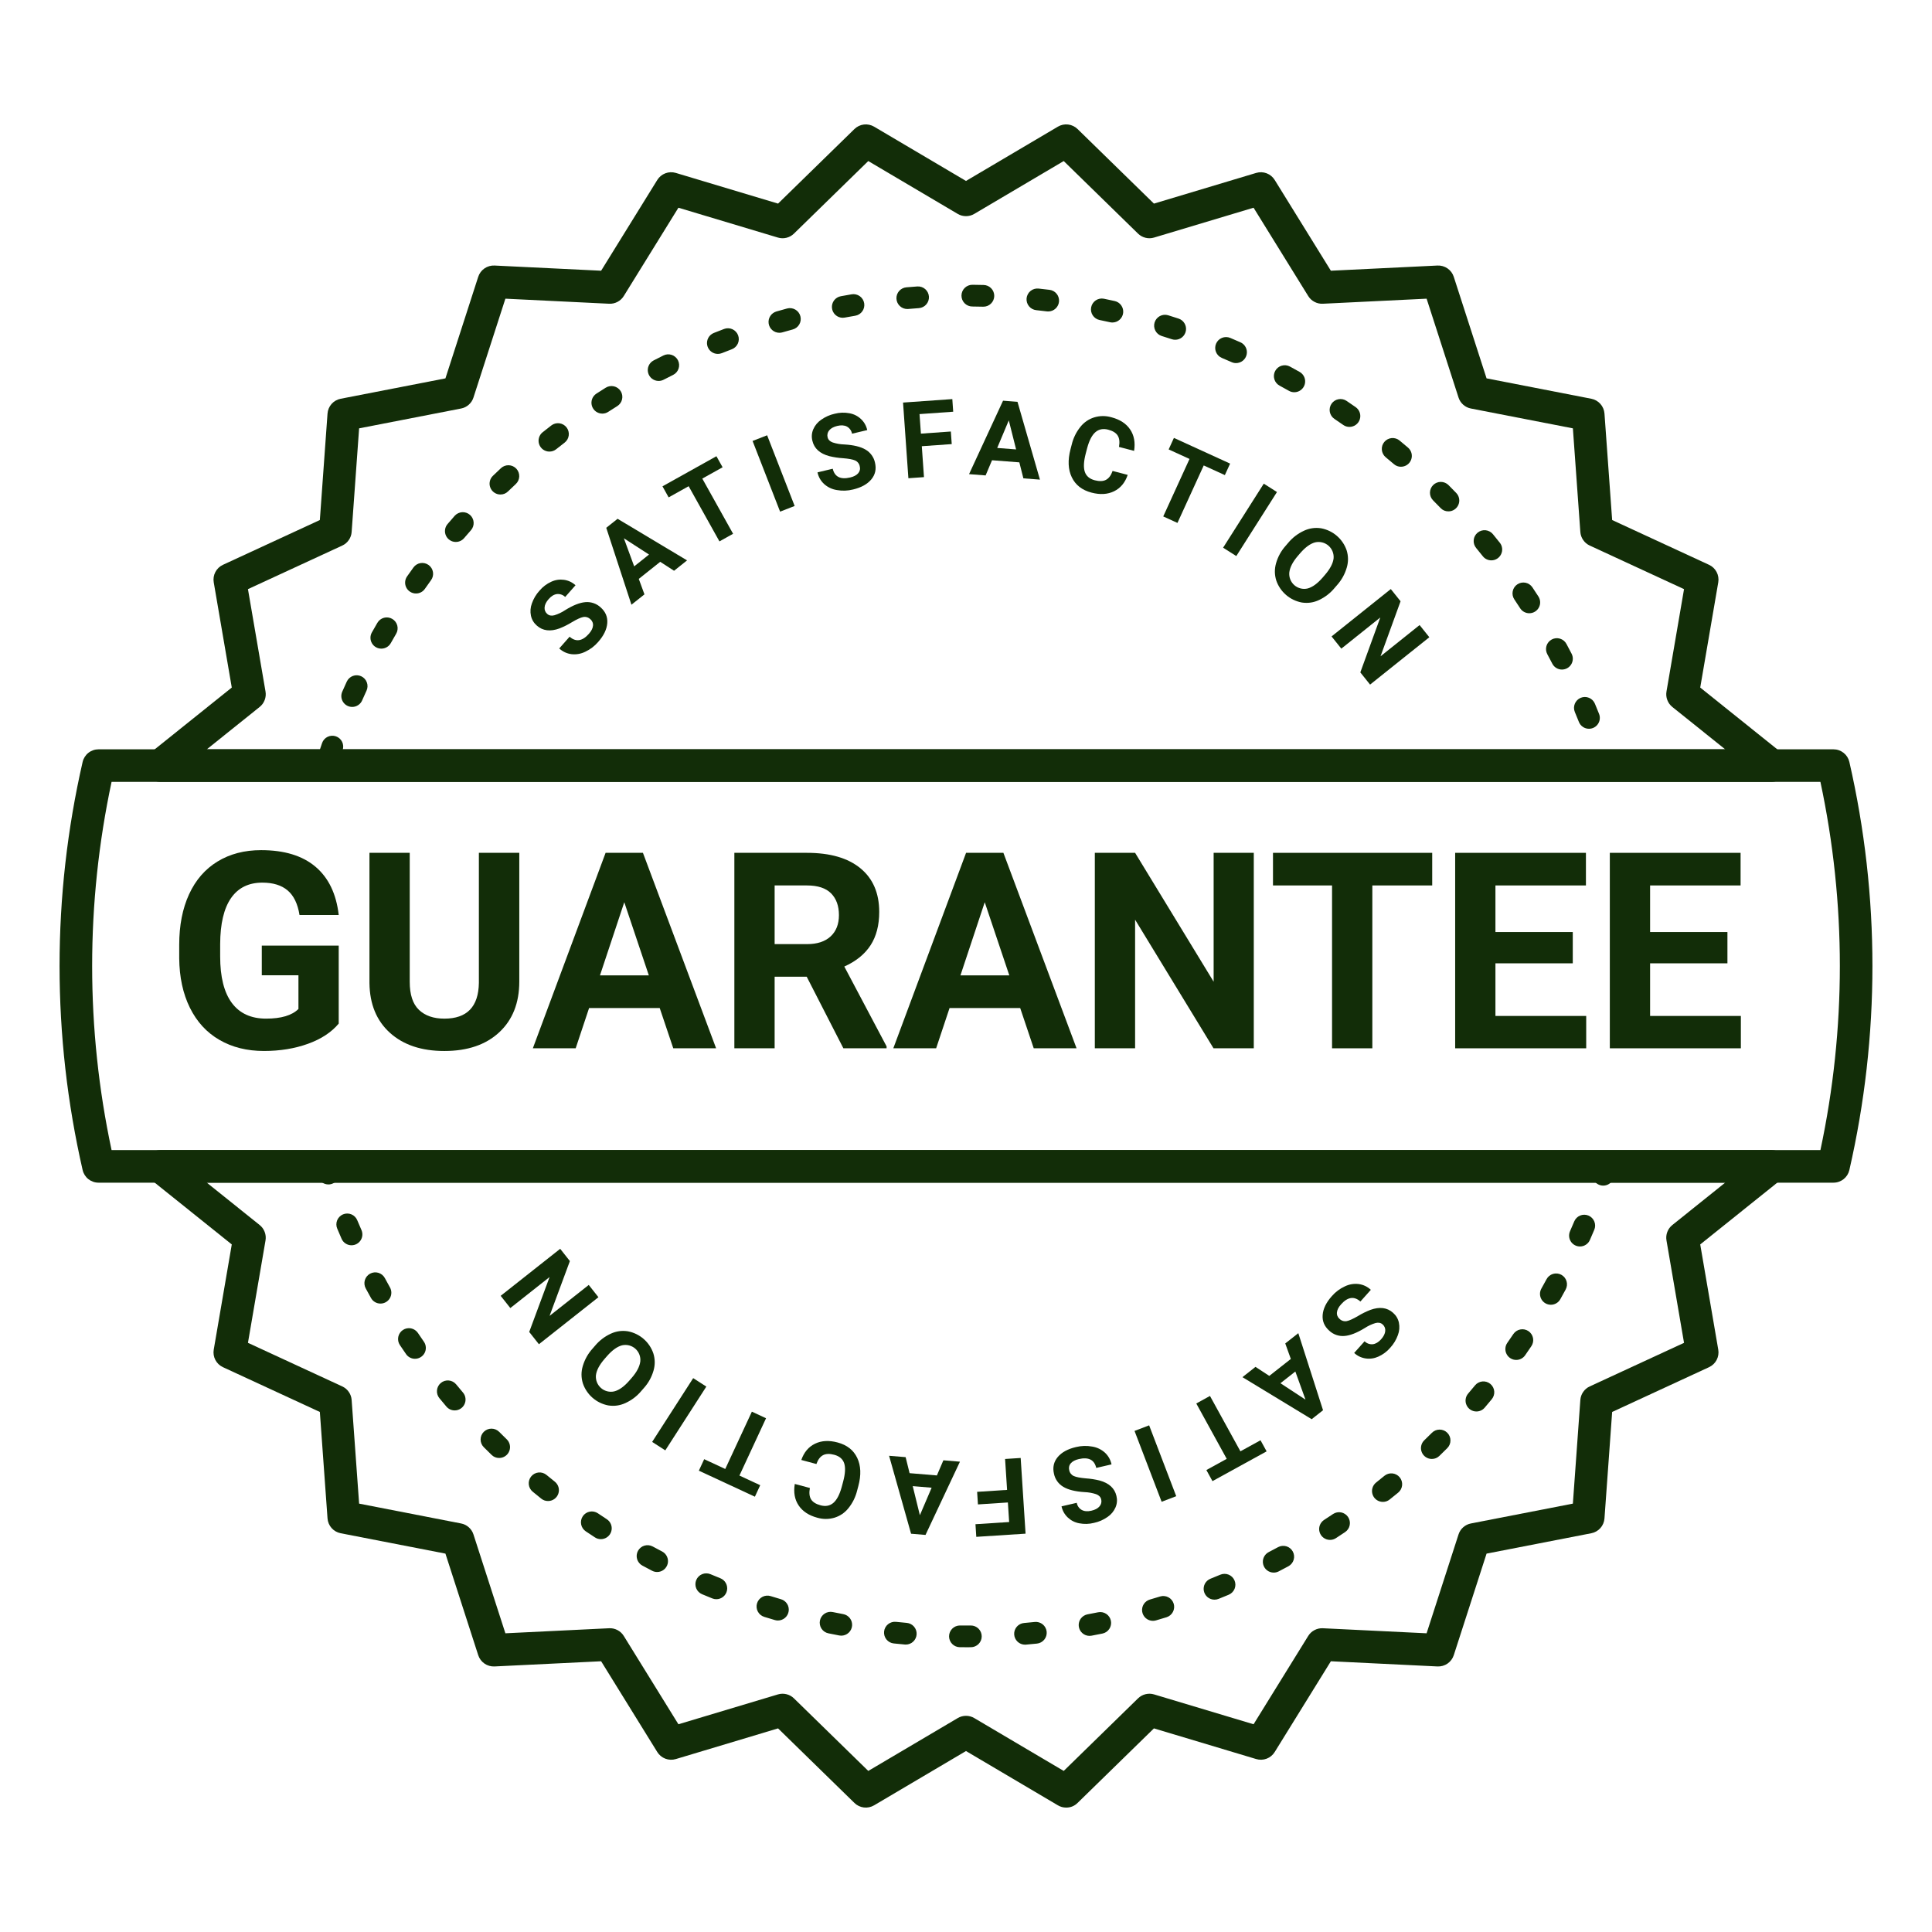 <svg xmlns="http://www.w3.org/2000/svg" xmlns:xlink="http://www.w3.org/1999/xlink" width="800" zoomAndPan="magnify" viewBox="0 0 600 600" height="800" preserveAspectRatio="xMidYMid meet" version="1.0"><defs><clipPath id="dadf790fe4"><path d="M 44 38.117 L 556 38.117 L 556 243 L 44 243 Z M 44 38.117 " clip-rule="nonzero"/></clipPath><clipPath id="2053dddc7e"><path d="M 44 357 L 556 357 L 556 561.617 L 44 561.617 Z M 44 357 " clip-rule="nonzero"/></clipPath></defs><path fill="#122d08" d="M 416.02 409.598 C 416.312 409.887 416.652 410.094 417.047 410.215 C 417.438 410.336 417.836 410.355 418.242 410.281 C 419.039 410.125 420.199 409.598 421.727 408.707 C 422.957 407.957 424.246 407.32 425.59 406.797 C 428.449 405.762 430.789 406.062 432.617 407.691 C 433.562 408.512 434.172 409.535 434.441 410.762 C 434.707 412.078 434.602 413.367 434.129 414.621 C 433.598 416.094 432.805 417.406 431.746 418.559 C 430.723 419.746 429.5 420.66 428.07 421.305 C 426.805 421.879 425.48 422.07 424.105 421.875 C 422.746 421.668 421.562 421.098 420.551 420.168 L 423.785 416.547 C 424.121 416.883 424.512 417.129 424.957 417.289 C 425.406 417.449 425.867 417.508 426.34 417.461 C 427.238 417.352 428.098 416.84 428.918 415.922 C 429.707 415.035 430.133 414.184 430.199 413.355 C 430.238 412.969 430.188 412.59 430.043 412.227 C 429.895 411.863 429.676 411.555 429.375 411.301 C 428.805 410.789 428.07 410.652 427.168 410.883 C 425.977 411.246 424.859 411.77 423.816 412.453 C 421.355 413.961 419.25 414.773 417.492 414.898 C 416.629 414.965 415.789 414.855 414.973 414.57 C 414.156 414.281 413.434 413.844 412.805 413.25 C 411.281 411.895 410.602 410.254 410.766 408.332 C 410.926 406.41 411.875 404.473 413.613 402.527 C 414.742 401.227 416.086 400.219 417.652 399.496 C 419.016 398.84 420.449 398.598 421.953 398.77 C 423.398 398.973 424.656 399.574 425.727 400.566 L 422.484 404.199 C 420.543 402.469 418.539 402.762 416.473 405.082 C 415.703 405.941 415.281 406.77 415.199 407.566 C 415.152 407.953 415.203 408.324 415.352 408.688 C 415.496 409.047 415.719 409.352 416.02 409.598 Z M 416.02 409.598 " fill-opacity="1" fill-rule="nonzero"/><path fill="#122d08" d="M 394.191 427.297 L 400.879 422.035 L 399.148 417.219 L 403.203 414.027 L 410.883 437.961 L 407.352 440.742 L 385.852 427.688 L 389.906 424.492 Z M 402.281 425.934 L 397.652 429.574 L 405.434 434.672 Z M 402.281 425.934 " fill-opacity="1" fill-rule="nonzero"/><path fill="#122d08" d="M 374.648 456.535 L 380.969 453.059 L 371.516 435.863 L 375.766 433.523 L 385.223 450.719 L 391.465 447.289 L 393.359 450.734 L 376.543 459.98 Z M 374.648 456.535 " fill-opacity="1" fill-rule="nonzero"/><path fill="#122d08" d="M 352.34 444.387 L 356.875 442.652 L 365.289 464.656 L 360.754 466.387 Z M 352.34 444.387 " fill-opacity="1" fill-rule="nonzero"/><path fill="#122d08" d="M 332.055 456.559 C 332.125 456.965 332.289 457.328 332.539 457.652 C 332.793 457.977 333.105 458.227 333.477 458.395 C 334.219 458.727 335.473 458.969 337.234 459.121 C 338.672 459.219 340.09 459.441 341.488 459.785 C 344.422 460.59 346.164 462.184 346.719 464.57 C 347.016 465.785 346.926 466.973 346.438 468.129 C 345.895 469.359 345.07 470.352 343.957 471.105 C 342.676 472.004 341.27 472.617 339.742 472.945 C 338.223 473.328 336.691 473.367 335.152 473.07 C 333.785 472.812 332.598 472.203 331.586 471.25 C 330.594 470.297 329.957 469.152 329.664 467.809 L 334.395 466.715 C 334.477 467.184 334.652 467.609 334.926 468 C 335.199 468.387 335.543 468.699 335.957 468.934 C 336.754 469.363 337.75 469.441 338.949 469.164 C 340.105 468.895 340.945 468.441 341.473 467.805 C 341.73 467.512 341.906 467.172 341.996 466.793 C 342.086 466.41 342.082 466.031 341.988 465.652 C 341.812 464.906 341.293 464.367 340.426 464.035 C 339.238 463.645 338.023 463.43 336.777 463.387 C 333.898 463.203 331.707 462.652 330.203 461.738 C 329.457 461.297 328.836 460.727 328.332 460.02 C 327.832 459.316 327.492 458.539 327.32 457.691 C 326.859 455.707 327.25 453.977 328.488 452.496 C 329.73 451.02 331.621 449.984 334.164 449.395 C 335.836 448.984 337.52 448.938 339.211 449.246 C 340.707 449.496 342.016 450.125 343.145 451.133 C 344.211 452.133 344.891 453.348 345.195 454.777 L 340.449 455.875 C 339.863 453.344 338.059 452.43 335.031 453.129 C 333.906 453.391 333.082 453.824 332.559 454.426 C 332.297 454.715 332.125 455.051 332.035 455.43 C 331.945 455.809 331.953 456.184 332.055 456.559 Z M 332.055 456.559 " fill-opacity="1" fill-rule="nonzero"/><path fill="#122d08" d="M 303.457 463.305 L 312.758 462.703 L 312.137 453.098 L 316.98 452.785 L 318.5 476.293 L 303.195 477.281 L 302.941 473.355 L 313.402 472.68 L 313.008 466.605 L 303.707 467.211 Z M 303.457 463.305 " fill-opacity="1" fill-rule="nonzero"/><path fill="#122d08" d="M 282.48 457.504 L 290.961 458.211 L 292.977 453.508 L 298.121 453.938 L 287.426 476.684 L 282.941 476.312 L 276.113 452.105 L 281.254 452.531 Z M 289.328 462.02 L 283.457 461.531 L 285.676 470.562 Z M 289.328 462.02 " fill-opacity="1" fill-rule="nonzero"/><path fill="#122d08" d="M 248.855 453.41 C 249.688 451.008 251.105 449.324 253.113 448.355 C 255.121 447.383 257.457 447.258 260.125 447.973 C 263.043 448.754 265.074 450.348 266.219 452.762 C 267.367 455.172 267.48 458.09 266.562 461.52 L 266.191 462.91 C 265.691 464.934 264.793 466.758 263.484 468.383 C 262.34 469.809 260.898 470.793 259.152 471.336 C 257.367 471.852 255.586 471.852 253.801 471.336 C 251.176 470.629 249.25 469.359 248.023 467.523 C 246.793 465.688 246.395 463.465 246.828 460.855 L 251.516 462.109 C 251.238 463.609 251.359 464.785 251.887 465.637 C 252.414 466.484 253.395 467.102 254.832 467.488 C 256.395 467.906 257.715 467.66 258.789 466.75 C 259.867 465.836 260.73 464.207 261.383 461.859 L 261.844 460.137 C 262.504 457.68 262.609 455.781 262.172 454.449 C 261.73 453.113 260.707 452.23 259.102 451.801 C 257.652 451.41 256.484 451.453 255.594 451.922 C 254.703 452.395 254.02 453.309 253.543 454.664 Z M 248.855 453.41 " fill-opacity="1" fill-rule="nonzero"/><path fill="#122d08" d="M 218.691 453.164 L 225.234 456.203 L 233.5 438.406 L 237.902 440.449 L 229.637 458.25 L 236.094 461.246 L 234.438 464.812 L 217.035 456.73 Z M 218.691 453.164 " fill-opacity="1" fill-rule="nonzero"/><path fill="#122d08" d="M 215.277 427.992 L 219.359 430.617 L 206.613 450.426 L 202.531 447.801 Z M 215.277 427.992 " fill-opacity="1" fill-rule="nonzero"/><path fill="#122d08" d="M 184.75 417.984 C 186.109 416.348 187.75 415.082 189.68 414.188 C 191.375 413.402 193.145 413.156 194.988 413.445 C 195.891 413.613 196.758 413.902 197.586 414.301 C 198.414 414.703 199.176 415.203 199.871 415.805 C 200.57 416.41 201.172 417.09 201.688 417.855 C 202.199 418.617 202.605 419.434 202.902 420.305 C 203.457 422.09 203.473 423.883 202.953 425.676 C 202.367 427.695 201.375 429.484 199.973 431.051 L 199.207 431.93 C 197.84 433.57 196.188 434.836 194.242 435.727 C 192.539 436.512 190.758 436.758 188.906 436.469 C 188.004 436.297 187.137 436.008 186.309 435.609 C 185.48 435.207 184.723 434.703 184.027 434.102 C 183.332 433.5 182.73 432.816 182.219 432.051 C 181.707 431.289 181.301 430.469 181.008 429.598 C 180.461 427.805 180.457 426.008 180.996 424.211 C 181.609 422.168 182.629 420.359 184.059 418.781 Z M 187.758 422.016 C 186.137 423.879 185.242 425.586 185.066 427.137 C 185.035 427.5 185.047 427.867 185.102 428.23 C 185.156 428.594 185.25 428.945 185.387 429.289 C 185.527 429.629 185.699 429.949 185.914 430.25 C 186.129 430.551 186.371 430.82 186.648 431.062 C 186.926 431.305 187.227 431.512 187.551 431.684 C 187.879 431.855 188.219 431.984 188.574 432.078 C 188.93 432.168 189.293 432.215 189.66 432.223 C 190.027 432.227 190.391 432.191 190.75 432.109 C 192.25 431.734 193.809 430.625 195.422 428.785 L 196.176 427.918 C 197.754 426.105 198.645 424.406 198.848 422.824 C 198.887 422.457 198.883 422.09 198.836 421.723 C 198.785 421.355 198.695 420.996 198.562 420.652 C 198.43 420.305 198.254 419.98 198.043 419.676 C 197.832 419.371 197.59 419.098 197.312 418.852 C 197.035 418.605 196.73 418.395 196.402 418.223 C 196.074 418.051 195.734 417.918 195.375 417.824 C 195.016 417.734 194.648 417.688 194.277 417.684 C 193.91 417.68 193.543 417.719 193.18 417.801 C 191.684 418.191 190.129 419.309 188.512 421.148 Z M 187.758 422.016 " fill-opacity="1" fill-rule="nonzero"/><path fill="#122d08" d="M 173.973 387.828 L 176.984 391.637 L 170.676 408.656 L 182.84 399.051 L 185.848 402.859 L 167.363 417.461 L 164.352 413.652 L 170.676 396.598 L 158.488 406.227 L 155.488 402.43 Z M 173.973 387.828 " fill-opacity="1" fill-rule="nonzero"/><path fill="#122d08" d="M 183.324 192.297 C 183.031 192.008 182.688 191.805 182.297 191.688 C 181.902 191.57 181.504 191.551 181.102 191.629 C 180.305 191.789 179.145 192.32 177.625 193.223 C 176.395 193.98 175.113 194.625 173.773 195.156 C 170.922 196.207 168.574 195.922 166.738 194.301 C 165.789 193.484 165.172 192.465 164.895 191.242 C 164.621 189.93 164.719 188.641 165.188 187.379 C 165.707 185.906 166.496 184.59 167.547 183.43 C 168.562 182.238 169.781 181.312 171.207 180.66 C 172.469 180.078 173.793 179.883 175.172 180.07 C 176.527 180.27 177.715 180.832 178.73 181.754 L 175.52 185.395 C 175.184 185.059 174.789 184.812 174.34 184.656 C 173.895 184.5 173.434 184.445 172.961 184.492 C 172.062 184.605 171.203 185.125 170.395 186.047 C 169.609 186.938 169.188 187.797 169.129 188.621 C 169.09 189.012 169.145 189.387 169.289 189.75 C 169.438 190.113 169.664 190.418 169.961 190.672 C 170.535 191.18 171.273 191.312 172.172 191.074 C 173.363 190.703 174.477 190.176 175.516 189.484 C 177.965 187.961 180.066 187.137 181.824 187 C 182.688 186.93 183.527 187.035 184.344 187.316 C 185.164 187.598 185.891 188.031 186.523 188.621 C 188.051 189.969 188.742 191.605 188.59 193.527 C 188.441 195.453 187.504 197.391 185.777 199.352 C 184.656 200.656 183.316 201.676 181.758 202.406 C 180.398 203.07 178.965 203.324 177.461 203.156 C 176.012 202.961 174.75 202.371 173.672 201.383 L 176.895 197.734 C 178.844 199.453 180.848 199.148 182.902 196.816 C 183.664 195.953 184.082 195.121 184.16 194.324 C 184.203 193.938 184.148 193.562 184 193.203 C 183.852 192.844 183.629 192.543 183.324 192.297 Z M 183.324 192.297 " fill-opacity="1" fill-rule="nonzero"/><path fill="#122d08" d="M 205.035 174.477 L 198.379 179.781 L 200.141 184.586 L 196.102 187.801 L 188.277 163.914 L 191.797 161.113 L 213.375 174.035 L 209.336 177.254 Z M 196.953 175.891 L 201.559 172.219 L 193.75 167.168 Z M 196.953 175.891 " fill-opacity="1" fill-rule="nonzero"/><path fill="#122d08" d="M 224.41 145.117 L 218.105 148.629 L 227.668 165.77 L 223.43 168.133 L 213.867 150.996 L 207.652 154.465 L 205.738 151.031 L 222.492 141.684 Z M 224.41 145.117 " fill-opacity="1" fill-rule="nonzero"/><path fill="#122d08" d="M 246.785 157.133 L 242.266 158.895 L 233.719 136.941 L 238.238 135.18 Z M 246.785 157.133 " fill-opacity="1" fill-rule="nonzero"/><path fill="#122d08" d="M 267.004 144.832 C 266.934 144.43 266.77 144.062 266.516 143.742 C 266.262 143.418 265.945 143.172 265.57 143.004 C 264.828 142.676 263.574 142.441 261.812 142.301 C 260.375 142.215 258.953 142 257.551 141.66 C 254.613 140.875 252.863 139.289 252.297 136.91 C 251.988 135.695 252.074 134.508 252.551 133.348 C 253.09 132.117 253.91 131.117 255.016 130.359 C 256.293 129.453 257.695 128.832 259.219 128.492 C 260.738 128.102 262.266 128.051 263.809 128.34 C 265.176 128.59 266.371 129.191 267.387 130.137 C 268.383 131.082 269.031 132.227 269.328 133.566 L 264.605 134.691 C 264.523 134.227 264.344 133.797 264.066 133.41 C 263.789 133.023 263.445 132.715 263.031 132.48 C 262.23 132.055 261.234 131.988 260.039 132.27 C 258.883 132.547 258.043 133.004 257.52 133.645 C 257.266 133.941 257.094 134.281 257.004 134.66 C 256.914 135.043 256.922 135.422 257.02 135.801 C 257.199 136.547 257.723 137.082 258.59 137.406 C 259.777 137.789 260.996 138 262.242 138.031 C 265.121 138.203 267.316 138.738 268.828 139.641 C 269.574 140.078 270.199 140.648 270.707 141.352 C 271.215 142.051 271.555 142.824 271.734 143.672 C 272.207 145.656 271.828 147.391 270.598 148.875 C 269.367 150.359 267.48 151.406 264.941 152.012 C 263.27 152.434 261.59 152.492 259.895 152.191 C 258.398 151.953 257.082 151.332 255.949 150.328 C 254.879 149.336 254.188 148.125 253.879 146.699 L 258.613 145.57 C 259.219 148.098 261.027 149 264.051 148.281 C 265.172 148.016 265.996 147.578 266.516 146.973 C 266.773 146.68 266.945 146.344 267.035 145.965 C 267.121 145.586 267.109 145.207 267.004 144.832 Z M 267.004 144.832 " fill-opacity="1" fill-rule="nonzero"/><path fill="#122d08" d="M 295.57 137.918 L 286.273 138.574 L 286.949 148.176 L 282.109 148.52 L 280.449 125.02 L 295.75 123.941 L 296.023 127.863 L 285.566 128.602 L 285.996 134.668 L 295.293 134.012 Z M 295.57 137.918 " fill-opacity="1" fill-rule="nonzero"/><path fill="#122d08" d="M 316.566 143.59 L 308.082 142.934 L 306.094 147.648 L 300.949 147.25 L 311.504 124.441 L 315.992 124.789 L 322.965 148.953 L 317.82 148.555 Z M 309.691 139.117 L 315.562 139.57 L 313.289 130.551 Z M 309.691 139.117 " fill-opacity="1" fill-rule="nonzero"/><path fill="#122d08" d="M 350.219 147.48 C 349.402 149.887 347.992 151.582 345.992 152.562 C 343.988 153.547 341.652 153.688 338.98 152.988 C 336.059 152.223 334.02 150.641 332.859 148.234 C 331.699 145.832 331.566 142.91 332.465 139.477 L 332.828 138.086 C 333.312 136.059 334.203 134.23 335.5 132.598 C 336.637 131.164 338.074 130.172 339.816 129.621 C 341.598 129.09 343.379 129.082 345.168 129.59 C 347.797 130.277 349.73 131.535 350.969 133.363 C 352.203 135.191 352.617 137.41 352.203 140.023 L 347.508 138.797 C 347.777 137.293 347.645 136.121 347.113 135.273 C 346.582 134.426 345.598 133.816 344.156 133.438 C 342.594 133.031 341.273 133.285 340.203 134.203 C 339.133 135.121 338.277 136.758 337.641 139.109 L 337.191 140.832 C 336.547 143.293 336.449 145.191 336.898 146.523 C 337.348 147.855 338.375 148.73 339.98 149.152 C 341.434 149.531 342.602 149.484 343.488 149.008 C 344.379 148.531 345.055 147.613 345.523 146.254 Z M 350.219 147.48 " fill-opacity="1" fill-rule="nonzero"/><path fill="#122d08" d="M 380.391 147.547 L 373.828 144.551 L 365.668 162.398 L 361.254 160.383 L 369.414 142.531 L 362.938 139.574 L 364.57 135.996 L 382.023 143.977 Z M 380.391 147.547 " fill-opacity="1" fill-rule="nonzero"/><path fill="#122d08" d="M 383.945 172.691 L 379.848 170.09 L 392.477 150.203 L 396.574 152.805 Z M 383.945 172.691 " fill-opacity="1" fill-rule="nonzero"/><path fill="#122d08" d="M 414.535 182.52 C 413.188 184.164 411.551 185.438 409.629 186.348 C 407.938 187.141 406.172 187.398 404.324 187.121 C 403.418 186.957 402.551 186.676 401.719 186.281 C 400.891 185.887 400.125 185.391 399.426 184.789 C 398.727 184.191 398.117 183.512 397.598 182.754 C 397.078 181.992 396.668 181.18 396.367 180.309 C 395.805 178.527 395.777 176.738 396.285 174.941 C 396.859 172.918 397.84 171.121 399.234 169.547 L 399.992 168.664 C 401.352 167.016 402.996 165.738 404.934 164.836 C 406.633 164.043 408.41 163.785 410.266 164.062 C 411.172 164.23 412.039 164.512 412.867 164.906 C 413.699 165.305 414.461 165.801 415.16 166.402 C 415.855 167 416.465 167.68 416.98 168.441 C 417.5 169.199 417.906 170.016 418.207 170.887 C 418.762 172.676 418.777 174.473 418.25 176.273 C 417.652 178.32 416.641 180.137 415.223 181.723 Z M 411.5 178.508 C 413.109 176.633 413.996 174.922 414.164 173.371 C 414.191 173.004 414.18 172.641 414.121 172.277 C 414.062 171.914 413.965 171.562 413.828 171.223 C 413.688 170.879 413.508 170.562 413.297 170.262 C 413.082 169.965 412.832 169.695 412.555 169.453 C 412.277 169.215 411.977 169.008 411.648 168.84 C 411.32 168.668 410.98 168.539 410.625 168.453 C 410.266 168.363 409.902 168.316 409.535 168.312 C 409.168 168.309 408.805 168.348 408.445 168.43 C 406.949 168.816 405.398 169.934 403.797 171.781 L 403.047 172.652 C 401.48 174.48 400.602 176.184 400.406 177.766 C 400.371 178.133 400.375 178.5 400.426 178.867 C 400.477 179.234 400.57 179.59 400.707 179.938 C 400.844 180.281 401.016 180.605 401.23 180.906 C 401.441 181.211 401.688 181.484 401.969 181.73 C 402.246 181.973 402.551 182.18 402.879 182.352 C 403.207 182.523 403.551 182.652 403.91 182.742 C 404.27 182.832 404.637 182.879 405.008 182.879 C 405.379 182.883 405.742 182.84 406.102 182.754 C 407.598 182.352 409.148 181.227 410.754 179.379 Z M 411.5 178.508 " fill-opacity="1" fill-rule="nonzero"/><path fill="#122d08" d="M 425.492 212.609 L 422.461 208.82 L 428.664 191.762 L 416.559 201.441 L 413.527 197.648 L 431.926 182.938 L 434.957 186.73 L 428.738 203.82 L 440.867 194.121 L 443.891 197.898 Z M 425.492 212.609 " fill-opacity="1" fill-rule="nonzero"/><path fill="#122d08" d="M 102.133 238.438 C 101.867 238.438 101.605 238.406 101.344 238.344 C 101.086 238.281 100.836 238.191 100.602 238.066 C 100.363 237.945 100.145 237.801 99.941 237.625 C 99.738 237.453 99.559 237.258 99.402 237.043 C 99.246 236.828 99.117 236.594 99.016 236.348 C 98.914 236.102 98.844 235.848 98.801 235.586 C 98.762 235.32 98.75 235.059 98.773 234.793 C 98.793 234.527 98.848 234.266 98.93 234.012 C 99.285 232.93 99.652 231.832 100.027 230.758 C 100.172 230.332 100.395 229.953 100.691 229.621 C 100.988 229.285 101.34 229.02 101.742 228.824 C 102.145 228.629 102.566 228.52 103.016 228.492 C 103.461 228.465 103.895 228.527 104.316 228.672 C 104.742 228.82 105.117 229.039 105.453 229.336 C 105.789 229.633 106.055 229.984 106.25 230.387 C 106.445 230.789 106.555 231.211 106.582 231.66 C 106.609 232.105 106.547 232.539 106.402 232.961 C 106.039 234.004 105.684 235.066 105.34 236.117 C 105.227 236.453 105.066 236.766 104.859 237.055 C 104.648 237.34 104.398 237.59 104.113 237.797 C 103.824 238.004 103.512 238.164 103.172 238.273 C 102.836 238.383 102.488 238.438 102.133 238.438 Z M 493.469 226.324 C 493.133 226.324 492.805 226.277 492.48 226.176 C 492.156 226.078 491.855 225.934 491.578 225.742 C 491.297 225.555 491.051 225.328 490.84 225.066 C 490.629 224.801 490.461 224.516 490.336 224.199 C 489.93 223.18 489.508 222.148 489.086 221.137 C 488.914 220.723 488.824 220.293 488.82 219.844 C 488.82 219.398 488.902 218.965 489.074 218.551 C 489.242 218.137 489.484 217.77 489.801 217.453 C 490.117 217.133 490.48 216.887 490.895 216.715 C 491.309 216.543 491.738 216.457 492.188 216.453 C 492.637 216.453 493.066 216.539 493.48 216.711 C 493.895 216.883 494.262 217.125 494.578 217.441 C 494.895 217.758 495.141 218.125 495.312 218.539 C 495.746 219.586 496.184 220.648 496.602 221.703 C 496.703 221.957 496.773 222.223 496.812 222.496 C 496.848 222.77 496.852 223.043 496.82 223.316 C 496.793 223.59 496.73 223.855 496.633 224.113 C 496.539 224.371 496.414 224.613 496.262 224.844 C 496.105 225.07 495.926 225.277 495.723 225.461 C 495.516 225.645 495.293 225.801 495.051 225.93 C 494.805 226.059 494.551 226.156 494.285 226.223 C 494.016 226.289 493.746 226.324 493.469 226.324 Z M 109.371 219.539 C 109.09 219.539 108.816 219.504 108.543 219.438 C 108.27 219.367 108.012 219.266 107.766 219.133 C 107.52 219 107.293 218.836 107.086 218.645 C 106.883 218.457 106.703 218.242 106.547 218.008 C 106.395 217.773 106.273 217.523 106.184 217.258 C 106.094 216.992 106.035 216.719 106.012 216.441 C 105.988 216.16 106 215.883 106.047 215.605 C 106.094 215.332 106.172 215.062 106.285 214.809 C 106.746 213.762 107.223 212.707 107.695 211.676 C 107.883 211.27 108.141 210.914 108.469 210.609 C 108.797 210.305 109.172 210.074 109.59 209.918 C 110.012 209.762 110.445 209.695 110.891 209.711 C 111.34 209.727 111.766 209.832 112.172 210.016 C 112.578 210.203 112.934 210.461 113.238 210.789 C 113.543 211.121 113.773 211.492 113.926 211.914 C 114.082 212.332 114.152 212.766 114.133 213.215 C 114.117 213.66 114.012 214.09 113.824 214.496 C 113.367 215.492 112.906 216.512 112.461 217.527 C 112.191 218.141 111.777 218.629 111.215 218.992 C 110.656 219.359 110.039 219.543 109.371 219.539 Z M 485.082 207.938 C 484.449 207.938 483.863 207.773 483.324 207.445 C 482.785 207.117 482.371 206.672 482.082 206.109 C 481.578 205.137 481.059 204.152 480.539 203.184 C 480.324 202.789 480.191 202.367 480.145 201.922 C 480.098 201.473 480.137 201.035 480.266 200.605 C 480.395 200.176 480.602 199.785 480.883 199.438 C 481.168 199.09 481.508 198.809 481.902 198.598 C 482.297 198.383 482.719 198.254 483.164 198.211 C 483.613 198.168 484.051 198.211 484.48 198.34 C 484.91 198.473 485.297 198.68 485.645 198.965 C 485.992 199.25 486.27 199.594 486.48 199.988 C 487.02 200.992 487.555 202.008 488.074 203.016 C 488.207 203.273 488.305 203.543 488.367 203.824 C 488.434 204.105 488.457 204.391 488.449 204.68 C 488.438 204.969 488.391 205.254 488.309 205.531 C 488.227 205.809 488.109 206.07 487.961 206.316 C 487.809 206.562 487.629 206.789 487.422 206.988 C 487.215 207.191 486.984 207.359 486.73 207.504 C 486.48 207.645 486.215 207.754 485.934 207.824 C 485.656 207.898 485.371 207.938 485.082 207.938 Z M 118.418 201.441 C 118.125 201.441 117.836 201.402 117.551 201.328 C 117.266 201.254 116.996 201.141 116.742 200.992 C 116.488 200.848 116.254 200.672 116.047 200.465 C 115.836 200.254 115.66 200.023 115.512 199.77 C 115.363 199.516 115.25 199.246 115.172 198.965 C 115.094 198.68 115.051 198.391 115.051 198.098 C 115.047 197.801 115.082 197.512 115.156 197.227 C 115.23 196.941 115.34 196.672 115.484 196.414 C 116.039 195.43 116.613 194.426 117.191 193.438 C 117.414 193.047 117.703 192.715 118.059 192.441 C 118.418 192.168 118.812 191.973 119.246 191.855 C 119.68 191.742 120.121 191.711 120.566 191.773 C 121.012 191.832 121.43 191.977 121.816 192.203 C 122.203 192.43 122.535 192.723 122.805 193.082 C 123.078 193.438 123.27 193.836 123.383 194.273 C 123.492 194.707 123.52 195.148 123.453 195.594 C 123.391 196.039 123.246 196.453 123.016 196.84 C 122.457 197.797 121.898 198.766 121.363 199.723 C 121.062 200.254 120.652 200.676 120.125 200.98 C 119.598 201.289 119.027 201.441 118.418 201.441 Z M 474.938 190.449 C 474.363 190.449 473.828 190.312 473.324 190.039 C 472.82 189.766 472.414 189.387 472.102 188.906 C 471.504 187.984 470.895 187.051 470.281 186.137 C 470.035 185.766 469.871 185.363 469.785 184.926 C 469.699 184.488 469.699 184.051 469.789 183.613 C 469.875 183.176 470.043 182.773 470.289 182.402 C 470.539 182.031 470.848 181.723 471.219 181.477 C 471.586 181.227 471.992 181.059 472.426 180.973 C 472.863 180.883 473.301 180.883 473.738 180.965 C 474.176 181.051 474.582 181.219 474.953 181.461 C 475.324 181.707 475.637 182.016 475.887 182.383 C 476.516 183.328 477.152 184.289 477.766 185.242 C 478.102 185.762 478.281 186.328 478.305 186.945 C 478.328 187.562 478.195 188.145 477.898 188.688 C 477.605 189.227 477.191 189.656 476.66 189.973 C 476.129 190.289 475.555 190.445 474.938 190.449 Z M 129.184 184.312 C 128.555 184.312 127.973 184.148 127.438 183.824 C 126.898 183.496 126.484 183.055 126.195 182.5 C 125.906 181.941 125.781 181.348 125.82 180.723 C 125.863 180.094 126.062 179.523 126.422 179.008 C 127.074 178.078 127.742 177.137 128.41 176.215 C 128.672 175.855 128.992 175.559 129.375 175.324 C 129.754 175.09 130.164 174.941 130.605 174.871 C 131.043 174.801 131.48 174.816 131.914 174.922 C 132.348 175.023 132.746 175.207 133.109 175.469 C 133.469 175.73 133.77 176.051 134.004 176.43 C 134.238 176.809 134.391 177.219 134.461 177.656 C 134.535 178.098 134.52 178.535 134.418 178.969 C 134.316 179.402 134.137 179.801 133.875 180.164 C 133.23 181.059 132.582 181.969 131.953 182.871 C 131.637 183.324 131.234 183.68 130.746 183.934 C 130.258 184.188 129.734 184.316 129.184 184.312 Z M 463.145 174.023 C 462.629 174.023 462.141 173.91 461.676 173.688 C 461.215 173.465 460.82 173.152 460.504 172.746 C 459.816 171.883 459.113 171.016 458.418 170.168 C 458.137 169.82 457.93 169.434 457.801 169.008 C 457.668 168.578 457.625 168.141 457.672 167.695 C 457.715 167.25 457.84 166.832 458.051 166.438 C 458.262 166.043 458.543 165.703 458.887 165.422 C 459.234 165.137 459.621 164.93 460.047 164.801 C 460.477 164.672 460.914 164.629 461.359 164.672 C 461.801 164.715 462.223 164.844 462.617 165.055 C 463.012 165.266 463.352 165.543 463.633 165.887 C 464.352 166.762 465.074 167.66 465.785 168.551 C 466.188 169.059 466.422 169.633 466.496 170.277 C 466.566 170.922 466.461 171.531 466.18 172.117 C 465.898 172.699 465.484 173.16 464.938 173.508 C 464.391 173.852 463.793 174.023 463.145 174.023 Z M 141.559 168.309 C 140.898 168.309 140.293 168.129 139.742 167.773 C 139.188 167.418 138.773 166.945 138.496 166.348 C 138.223 165.75 138.129 165.125 138.219 164.473 C 138.309 163.82 138.566 163.246 138.996 162.746 C 139.73 161.883 140.484 161.012 141.238 160.156 C 141.539 159.832 141.887 159.574 142.285 159.387 C 142.688 159.195 143.105 159.09 143.547 159.066 C 143.988 159.043 144.418 159.105 144.832 159.25 C 145.25 159.395 145.625 159.613 145.957 159.906 C 146.289 160.199 146.551 160.543 146.746 160.938 C 146.945 161.332 147.059 161.75 147.09 162.191 C 147.121 162.633 147.07 163.062 146.934 163.48 C 146.797 163.902 146.586 164.281 146.301 164.617 C 145.566 165.445 144.836 166.289 144.125 167.125 C 143.805 167.5 143.418 167.793 142.969 167.996 C 142.523 168.203 142.051 168.309 141.559 168.305 Z M 449.82 158.809 C 448.863 158.812 448.055 158.469 447.391 157.777 C 446.633 156.992 445.852 156.195 445.07 155.41 C 444.754 155.094 444.512 154.73 444.34 154.316 C 444.168 153.902 444.086 153.473 444.086 153.023 C 444.086 152.578 444.172 152.148 444.344 151.734 C 444.516 151.32 444.758 150.957 445.078 150.641 C 445.395 150.324 445.758 150.082 446.172 149.91 C 446.586 149.742 447.016 149.656 447.465 149.656 C 447.91 149.656 448.34 149.746 448.754 149.918 C 449.168 150.086 449.531 150.332 449.848 150.648 C 450.652 151.457 451.461 152.281 452.246 153.094 C 452.715 153.582 453.012 154.16 453.137 154.824 C 453.258 155.488 453.188 156.133 452.922 156.758 C 452.656 157.379 452.242 157.879 451.68 158.25 C 451.113 158.625 450.496 158.809 449.816 158.809 Z M 155.414 153.574 C 154.727 153.574 154.102 153.379 153.531 152.996 C 152.961 152.613 152.547 152.102 152.289 151.465 C 152.031 150.828 151.973 150.172 152.117 149.5 C 152.258 148.828 152.578 148.25 153.074 147.773 C 153.887 146.988 154.723 146.195 155.555 145.414 C 155.883 145.102 156.254 144.867 156.676 144.707 C 157.094 144.543 157.531 144.473 157.98 144.484 C 158.43 144.496 158.859 144.598 159.27 144.781 C 159.68 144.965 160.039 145.223 160.348 145.551 C 160.652 145.879 160.887 146.254 161.043 146.676 C 161.199 147.098 161.27 147.535 161.254 147.984 C 161.234 148.434 161.133 148.863 160.945 149.273 C 160.754 149.68 160.496 150.035 160.164 150.34 C 159.355 151.094 158.547 151.863 157.758 152.625 C 157.105 153.258 156.324 153.57 155.418 153.57 Z M 435.082 144.953 C 434.254 144.953 433.527 144.684 432.895 144.145 C 432.059 143.43 431.203 142.711 430.352 142.008 C 430.008 141.723 429.73 141.383 429.523 140.988 C 429.312 140.594 429.188 140.172 429.145 139.727 C 429.102 139.281 429.145 138.848 429.277 138.418 C 429.406 137.992 429.617 137.605 429.902 137.262 C 430.188 136.914 430.527 136.637 430.922 136.43 C 431.316 136.219 431.738 136.094 432.184 136.051 C 432.629 136.008 433.062 136.055 433.492 136.184 C 433.918 136.316 434.305 136.523 434.648 136.809 C 435.527 137.531 436.41 138.273 437.273 139.012 C 437.535 139.238 437.762 139.496 437.941 139.789 C 438.125 140.078 438.262 140.395 438.348 140.727 C 438.438 141.062 438.469 141.398 438.453 141.746 C 438.438 142.09 438.367 142.422 438.25 142.746 C 438.129 143.07 437.965 143.367 437.754 143.641 C 437.543 143.914 437.297 144.148 437.012 144.348 C 436.73 144.543 436.422 144.695 436.094 144.797 C 435.766 144.898 435.426 144.953 435.082 144.949 Z M 170.629 140.246 C 170.281 140.246 169.938 140.191 169.605 140.086 C 169.27 139.98 168.961 139.824 168.676 139.625 C 168.387 139.422 168.141 139.18 167.93 138.898 C 167.719 138.621 167.555 138.312 167.441 137.984 C 167.324 137.652 167.262 137.312 167.254 136.961 C 167.246 136.613 167.289 136.27 167.387 135.934 C 167.484 135.598 167.629 135.281 167.824 134.992 C 168.02 134.699 168.258 134.445 168.531 134.23 C 169.414 133.527 170.32 132.82 171.23 132.121 C 171.582 131.848 171.977 131.656 172.41 131.539 C 172.84 131.426 173.277 131.395 173.719 131.453 C 174.164 131.512 174.578 131.652 174.965 131.875 C 175.355 132.098 175.684 132.387 175.957 132.742 C 176.227 133.098 176.422 133.488 176.539 133.922 C 176.656 134.352 176.684 134.789 176.625 135.234 C 176.57 135.676 176.43 136.094 176.207 136.48 C 175.98 136.867 175.695 137.195 175.34 137.469 C 174.461 138.145 173.582 138.832 172.727 139.512 C 172.113 140 171.414 140.242 170.629 140.242 Z M 419.082 132.578 C 418.375 132.578 417.73 132.375 417.152 131.969 C 416.246 131.336 415.324 130.707 414.414 130.09 C 414.043 129.84 413.734 129.527 413.488 129.156 C 413.242 128.781 413.074 128.375 412.988 127.938 C 412.902 127.5 412.906 127.059 412.996 126.621 C 413.086 126.184 413.254 125.777 413.504 125.406 C 413.754 125.035 414.066 124.727 414.438 124.48 C 414.812 124.234 415.219 124.07 415.656 123.984 C 416.098 123.898 416.535 123.898 416.973 123.988 C 417.41 124.078 417.816 124.246 418.188 124.5 C 419.129 125.133 420.082 125.789 421.016 126.441 C 421.309 126.645 421.562 126.891 421.781 127.18 C 421.996 127.465 422.16 127.777 422.277 128.117 C 422.395 128.457 422.453 128.809 422.457 129.168 C 422.461 129.527 422.41 129.879 422.301 130.219 C 422.191 130.562 422.035 130.879 421.824 131.172 C 421.617 131.461 421.367 131.715 421.078 131.926 C 420.789 132.141 420.473 132.301 420.129 132.41 C 419.789 132.523 419.438 132.578 419.082 132.578 Z M 187.059 128.449 C 186.691 128.449 186.336 128.395 185.992 128.277 C 185.645 128.164 185.328 127.996 185.035 127.781 C 184.742 127.562 184.492 127.305 184.285 127.004 C 184.074 126.707 183.922 126.383 183.816 126.031 C 183.715 125.684 183.668 125.328 183.68 124.961 C 183.691 124.598 183.762 124.246 183.887 123.906 C 184.016 123.562 184.191 123.25 184.422 122.965 C 184.648 122.68 184.914 122.441 185.223 122.242 C 186.168 121.633 187.141 121.012 188.109 120.406 C 188.488 120.168 188.898 120.012 189.34 119.938 C 189.781 119.863 190.223 119.875 190.66 119.977 C 191.094 120.074 191.496 120.258 191.859 120.516 C 192.227 120.777 192.527 121.098 192.766 121.477 C 193.004 121.855 193.156 122.266 193.23 122.711 C 193.305 123.152 193.289 123.59 193.188 124.027 C 193.086 124.465 192.906 124.863 192.645 125.227 C 192.383 125.594 192.062 125.891 191.684 126.129 C 190.742 126.715 189.801 127.312 188.887 127.906 C 188.328 128.27 187.719 128.449 187.059 128.449 Z M 401.953 121.812 C 401.363 121.812 400.812 121.668 400.301 121.379 C 399.344 120.836 398.363 120.297 397.391 119.77 C 396.996 119.559 396.656 119.277 396.375 118.934 C 396.09 118.586 395.883 118.195 395.758 117.766 C 395.629 117.336 395.586 116.898 395.633 116.453 C 395.68 116.008 395.809 115.586 396.023 115.195 C 396.234 114.801 396.516 114.461 396.863 114.18 C 397.211 113.898 397.602 113.691 398.031 113.566 C 398.461 113.438 398.898 113.398 399.344 113.445 C 399.789 113.492 400.211 113.625 400.605 113.84 C 401.609 114.383 402.621 114.941 403.609 115.5 C 403.934 115.68 404.223 115.91 404.469 116.191 C 404.719 116.469 404.914 116.777 405.062 117.121 C 405.207 117.465 405.293 117.824 405.32 118.195 C 405.348 118.566 405.312 118.934 405.219 119.297 C 405.125 119.656 404.973 119.992 404.766 120.305 C 404.562 120.613 404.309 120.883 404.016 121.109 C 403.719 121.34 403.395 121.512 403.043 121.633 C 402.688 121.754 402.324 121.812 401.953 121.812 Z M 204.547 118.305 C 204.168 118.305 203.801 118.242 203.441 118.121 C 203.086 117.996 202.758 117.816 202.461 117.586 C 202.16 117.352 201.91 117.074 201.707 116.758 C 201.5 116.438 201.355 116.098 201.266 115.73 C 201.176 115.363 201.148 114.988 201.184 114.613 C 201.219 114.238 201.316 113.875 201.473 113.531 C 201.629 113.188 201.84 112.879 202.098 112.605 C 202.359 112.332 202.656 112.109 202.996 111.934 C 204.004 111.414 205.027 110.891 206.043 110.391 C 206.445 110.191 206.867 110.078 207.312 110.047 C 207.758 110.02 208.191 110.074 208.617 110.219 C 209.039 110.363 209.418 110.582 209.754 110.875 C 210.09 111.168 210.359 111.516 210.559 111.914 C 210.754 112.312 210.871 112.738 210.902 113.184 C 210.93 113.629 210.875 114.062 210.734 114.484 C 210.594 114.91 210.375 115.289 210.082 115.625 C 209.789 115.961 209.445 116.23 209.043 116.43 C 208.062 116.918 207.066 117.422 206.094 117.926 C 205.605 118.176 205.09 118.305 204.547 118.301 Z M 383.859 112.762 C 383.387 112.762 382.934 112.664 382.504 112.473 C 381.492 112.027 380.465 111.586 379.449 111.156 C 379.039 110.984 378.676 110.738 378.359 110.418 C 378.047 110.102 377.805 109.734 377.637 109.32 C 377.469 108.906 377.387 108.477 377.391 108.031 C 377.395 107.582 377.48 107.156 377.656 106.742 C 377.828 106.332 378.074 105.969 378.391 105.652 C 378.707 105.34 379.074 105.098 379.488 104.93 C 379.902 104.762 380.332 104.676 380.777 104.68 C 381.227 104.68 381.656 104.77 382.066 104.941 C 383.117 105.383 384.176 105.84 385.223 106.301 C 385.578 106.457 385.895 106.668 386.176 106.934 C 386.457 107.199 386.688 107.504 386.863 107.848 C 387.043 108.191 387.156 108.555 387.207 108.941 C 387.258 109.324 387.242 109.707 387.164 110.086 C 387.086 110.465 386.941 110.816 386.742 111.148 C 386.539 111.477 386.289 111.766 385.988 112.008 C 385.688 112.254 385.355 112.438 384.988 112.566 C 384.625 112.695 384.246 112.762 383.859 112.762 Z M 222.934 109.91 C 222.539 109.91 222.16 109.844 221.789 109.711 C 221.422 109.578 221.086 109.387 220.785 109.137 C 220.48 108.887 220.23 108.594 220.031 108.254 C 219.832 107.918 219.691 107.555 219.621 107.172 C 219.547 106.785 219.539 106.398 219.602 106.012 C 219.66 105.625 219.785 105.258 219.973 104.914 C 220.164 104.57 220.402 104.27 220.695 104.012 C 220.992 103.75 221.32 103.547 221.684 103.402 C 222.73 102.984 223.801 102.57 224.867 102.164 C 225.285 102.004 225.719 101.93 226.164 101.945 C 226.613 101.957 227.039 102.055 227.449 102.238 C 227.855 102.422 228.215 102.676 228.52 103.004 C 228.828 103.328 229.062 103.699 229.219 104.117 C 229.379 104.535 229.453 104.969 229.438 105.414 C 229.426 105.863 229.328 106.289 229.145 106.699 C 228.961 107.105 228.707 107.465 228.379 107.77 C 228.055 108.078 227.684 108.312 227.266 108.469 C 226.23 108.863 225.195 109.266 224.184 109.672 C 223.781 109.828 223.363 109.91 222.934 109.91 Z M 364.969 105.516 C 364.609 105.516 364.258 105.461 363.914 105.348 C 362.867 105.004 361.801 104.664 360.746 104.336 C 360.324 104.199 359.945 103.984 359.609 103.699 C 359.273 103.414 359.004 103.07 358.801 102.68 C 358.598 102.285 358.477 101.867 358.438 101.43 C 358.398 100.988 358.445 100.555 358.574 100.133 C 358.707 99.711 358.914 99.328 359.195 98.988 C 359.477 98.645 359.812 98.371 360.199 98.16 C 360.59 97.953 361.004 97.824 361.445 97.777 C 361.887 97.73 362.316 97.77 362.742 97.895 C 363.832 98.23 364.934 98.586 366.02 98.941 C 366.398 99.066 366.746 99.254 367.062 99.5 C 367.375 99.75 367.637 100.047 367.844 100.391 C 368.055 100.73 368.195 101.098 368.273 101.492 C 368.352 101.887 368.359 102.281 368.297 102.676 C 368.234 103.074 368.102 103.445 367.906 103.797 C 367.711 104.145 367.461 104.449 367.156 104.711 C 366.848 104.969 366.508 105.168 366.133 105.309 C 365.758 105.449 365.367 105.516 364.969 105.516 Z M 242.051 103.348 C 241.645 103.352 241.25 103.277 240.871 103.137 C 240.488 102.996 240.145 102.789 239.836 102.523 C 239.531 102.258 239.281 101.945 239.086 101.59 C 238.891 101.23 238.766 100.852 238.711 100.449 C 238.652 100.047 238.668 99.648 238.754 99.25 C 238.844 98.852 238.996 98.484 239.219 98.145 C 239.438 97.801 239.711 97.512 240.039 97.27 C 240.367 97.027 240.723 96.848 241.113 96.734 C 242.195 96.426 243.301 96.113 244.414 95.812 C 244.844 95.691 245.285 95.66 245.727 95.719 C 246.172 95.773 246.59 95.914 246.977 96.137 C 247.367 96.355 247.699 96.645 247.973 97 C 248.246 97.352 248.441 97.746 248.559 98.18 C 248.676 98.609 248.707 99.047 248.652 99.492 C 248.594 99.938 248.453 100.352 248.23 100.742 C 248.008 101.129 247.719 101.461 247.363 101.734 C 247.012 102.008 246.617 102.203 246.184 102.32 C 245.109 102.613 244.031 102.914 242.988 103.215 C 242.684 103.305 242.371 103.348 242.051 103.348 Z M 345.457 100.156 C 345.207 100.156 344.965 100.129 344.723 100.074 C 343.641 99.836 342.551 99.602 341.477 99.379 C 341.043 99.289 340.641 99.117 340.273 98.863 C 339.906 98.613 339.598 98.301 339.355 97.926 C 339.109 97.555 338.949 97.148 338.863 96.711 C 338.781 96.273 338.785 95.836 338.875 95.402 C 338.965 94.965 339.133 94.562 339.383 94.191 C 339.633 93.824 339.941 93.516 340.312 93.27 C 340.684 93.023 341.086 92.859 341.523 92.77 C 341.961 92.684 342.398 92.688 342.836 92.773 C 343.945 93 345.074 93.242 346.188 93.492 C 346.594 93.582 346.969 93.738 347.316 93.969 C 347.664 94.199 347.957 94.48 348.199 94.82 C 348.441 95.156 348.613 95.527 348.719 95.93 C 348.824 96.328 348.855 96.738 348.809 97.152 C 348.766 97.562 348.648 97.953 348.457 98.324 C 348.27 98.695 348.02 99.016 347.707 99.293 C 347.398 99.57 347.051 99.785 346.664 99.934 C 346.273 100.082 345.871 100.156 345.457 100.156 Z M 261.73 98.688 C 261.309 98.688 260.902 98.613 260.508 98.461 C 260.117 98.309 259.766 98.09 259.453 97.805 C 259.145 97.523 258.895 97.191 258.707 96.816 C 258.52 96.438 258.406 96.043 258.371 95.621 C 258.332 95.203 258.371 94.793 258.484 94.387 C 258.602 93.984 258.785 93.613 259.039 93.277 C 259.293 92.941 259.602 92.664 259.957 92.445 C 260.316 92.223 260.703 92.074 261.117 91.996 C 262.227 91.793 263.359 91.59 264.492 91.398 C 264.93 91.324 265.371 91.336 265.805 91.438 C 266.242 91.535 266.641 91.715 267.008 91.977 C 267.371 92.234 267.672 92.555 267.91 92.934 C 268.148 93.312 268.305 93.723 268.379 94.164 C 268.453 94.602 268.441 95.043 268.34 95.477 C 268.242 95.914 268.062 96.312 267.801 96.68 C 267.543 97.043 267.223 97.344 266.844 97.582 C 266.465 97.82 266.055 97.977 265.617 98.051 C 264.523 98.234 263.422 98.43 262.348 98.629 C 262.145 98.668 261.938 98.688 261.73 98.688 Z M 325.527 96.727 C 325.387 96.727 325.25 96.719 325.113 96.703 C 324.023 96.566 322.914 96.441 321.816 96.324 C 321.371 96.277 320.953 96.148 320.559 95.934 C 320.168 95.723 319.832 95.441 319.551 95.094 C 319.27 94.746 319.062 94.355 318.938 93.926 C 318.812 93.5 318.77 93.062 318.816 92.617 C 318.867 92.172 318.996 91.754 319.211 91.359 C 319.422 90.969 319.703 90.629 320.051 90.348 C 320.398 90.066 320.789 89.863 321.215 89.738 C 321.645 89.609 322.082 89.57 322.527 89.617 C 323.66 89.738 324.805 89.867 325.934 90.008 C 326.359 90.059 326.762 90.188 327.141 90.391 C 327.516 90.598 327.844 90.867 328.117 91.195 C 328.395 91.523 328.598 91.895 328.73 92.301 C 328.863 92.711 328.918 93.129 328.895 93.559 C 328.867 93.984 328.766 94.395 328.582 94.785 C 328.398 95.172 328.152 95.516 327.84 95.809 C 327.527 96.105 327.172 96.332 326.773 96.488 C 326.371 96.648 325.957 96.727 325.527 96.727 Z M 281.77 95.965 C 281.336 95.965 280.914 95.887 280.512 95.723 C 280.109 95.562 279.75 95.328 279.434 95.027 C 279.121 94.727 278.875 94.379 278.695 93.984 C 278.516 93.586 278.418 93.172 278.398 92.738 C 278.379 92.301 278.441 91.879 278.586 91.469 C 278.734 91.059 278.949 90.691 279.234 90.363 C 279.523 90.039 279.859 89.777 280.25 89.582 C 280.637 89.387 281.047 89.27 281.48 89.23 C 282.617 89.133 283.77 89.043 284.898 88.961 C 285.34 88.934 285.773 88.988 286.199 89.133 C 286.621 89.273 287 89.492 287.336 89.785 C 287.672 90.078 287.938 90.426 288.137 90.824 C 288.336 91.223 288.453 91.645 288.484 92.09 C 288.516 92.535 288.461 92.969 288.32 93.391 C 288.18 93.816 287.961 94.195 287.672 94.531 C 287.379 94.871 287.035 95.141 286.637 95.34 C 286.238 95.539 285.816 95.656 285.371 95.691 C 284.277 95.77 283.164 95.855 282.062 95.953 C 281.965 95.961 281.867 95.965 281.77 95.965 Z M 305.355 95.246 L 305.27 95.246 C 304.172 95.219 303.055 95.199 301.949 95.188 C 301.504 95.188 301.074 95.098 300.66 94.926 C 300.25 94.754 299.887 94.508 299.57 94.191 C 299.258 93.871 299.016 93.508 298.844 93.094 C 298.676 92.68 298.594 92.246 298.594 91.801 C 298.598 91.352 298.684 90.922 298.855 90.512 C 299.031 90.098 299.273 89.734 299.594 89.422 C 299.91 89.105 300.277 88.863 300.691 88.695 C 301.105 88.523 301.535 88.441 301.98 88.441 L 302.016 88.441 C 303.156 88.453 304.309 88.473 305.441 88.504 C 305.887 88.508 306.316 88.598 306.73 88.773 C 307.141 88.953 307.5 89.199 307.812 89.52 C 308.125 89.84 308.367 90.207 308.531 90.625 C 308.699 91.039 308.777 91.469 308.773 91.918 C 308.766 92.363 308.676 92.793 308.5 93.203 C 308.324 93.617 308.074 93.977 307.754 94.289 C 307.434 94.602 307.066 94.84 306.652 95.008 C 306.234 95.172 305.805 95.254 305.359 95.246 Z M 305.355 95.246 " fill-opacity="1" fill-rule="nonzero"/><path fill="#122d08" d="M 300.125 511.562 C 299.449 511.562 298.773 511.559 298.098 511.555 C 297.648 511.551 297.219 511.465 296.809 511.293 C 296.395 511.117 296.031 510.875 295.719 510.555 C 295.402 510.238 295.16 509.871 294.992 509.457 C 294.82 509.043 294.738 508.613 294.738 508.168 C 294.742 507.719 294.828 507.289 295.004 506.879 C 295.176 506.465 295.422 506.102 295.738 505.785 C 296.055 505.473 296.422 505.23 296.836 505.059 C 297.25 504.891 297.68 504.809 298.129 504.809 L 298.156 504.809 C 298.812 504.816 299.469 504.812 300.125 504.816 C 300.578 504.816 301.027 504.816 301.477 504.812 L 301.5 504.812 C 301.945 504.812 302.375 504.895 302.789 505.066 C 303.203 505.234 303.566 505.477 303.887 505.793 C 304.203 506.109 304.445 506.473 304.617 506.883 C 304.789 507.297 304.879 507.727 304.879 508.172 C 304.883 508.621 304.797 509.051 304.629 509.461 C 304.457 509.875 304.215 510.242 303.902 510.559 C 303.586 510.875 303.223 511.121 302.812 511.293 C 302.398 511.469 301.973 511.555 301.523 511.559 C 301.059 511.559 300.59 511.562 300.125 511.562 Z M 318.332 510.766 C 317.898 510.766 317.477 510.688 317.074 510.523 C 316.672 510.363 316.312 510.129 316 509.828 C 315.684 509.527 315.438 509.18 315.258 508.785 C 315.078 508.387 314.98 507.973 314.961 507.539 C 314.941 507.105 315.004 506.684 315.148 506.273 C 315.293 505.863 315.512 505.496 315.797 505.168 C 316.086 504.84 316.422 504.578 316.809 504.383 C 317.199 504.188 317.609 504.07 318.043 504.035 C 319.148 503.938 320.258 503.832 321.348 503.719 C 321.793 503.672 322.23 503.711 322.656 503.84 C 323.086 503.969 323.473 504.172 323.82 504.453 C 324.168 504.738 324.449 505.074 324.66 505.469 C 324.875 505.863 325.004 506.281 325.051 506.727 C 325.094 507.172 325.055 507.605 324.926 508.035 C 324.801 508.465 324.594 508.852 324.312 509.199 C 324.031 509.547 323.691 509.828 323.301 510.039 C 322.906 510.254 322.488 510.383 322.043 510.43 C 320.918 510.543 319.773 510.652 318.633 510.754 C 318.531 510.762 318.43 510.766 318.332 510.766 Z M 281.297 510.734 C 281.195 510.734 281.098 510.727 280.992 510.719 C 279.852 510.617 278.703 510.504 277.582 510.387 C 277.133 510.344 276.715 510.215 276.316 510 C 275.922 509.789 275.582 509.508 275.301 509.16 C 275.016 508.812 274.809 508.422 274.684 507.992 C 274.555 507.562 274.516 507.125 274.562 506.676 C 274.609 506.23 274.738 505.809 274.953 505.418 C 275.168 505.023 275.453 504.684 275.801 504.402 C 276.152 504.121 276.543 503.918 276.973 503.793 C 277.406 503.668 277.844 503.629 278.289 503.68 C 279.375 503.793 280.484 503.902 281.59 504 C 282.023 504.039 282.434 504.156 282.82 504.352 C 283.211 504.547 283.547 504.809 283.832 505.137 C 284.121 505.465 284.336 505.832 284.48 506.242 C 284.625 506.652 284.688 507.074 284.668 507.508 C 284.648 507.941 284.547 508.355 284.367 508.754 C 284.191 509.148 283.941 509.496 283.629 509.797 C 283.316 510.098 282.957 510.328 282.555 510.492 C 282.148 510.652 281.73 510.734 281.297 510.734 Z M 338.371 508.035 C 337.949 508.035 337.543 507.957 337.152 507.809 C 336.758 507.656 336.406 507.438 336.098 507.152 C 335.785 506.871 335.535 506.539 335.348 506.164 C 335.164 505.785 335.051 505.391 335.012 504.969 C 334.973 504.551 335.012 504.141 335.125 503.734 C 335.242 503.332 335.426 502.961 335.68 502.625 C 335.934 502.289 336.242 502.012 336.598 501.793 C 336.957 501.57 337.344 501.422 337.754 501.344 C 338.832 501.145 339.93 500.93 341.012 500.711 C 341.449 500.621 341.891 500.617 342.332 500.703 C 342.77 500.785 343.176 500.953 343.551 501.199 C 343.926 501.445 344.238 501.754 344.488 502.125 C 344.738 502.5 344.91 502.902 345 503.344 C 345.09 503.781 345.09 504.223 345.004 504.66 C 344.918 505.102 344.75 505.508 344.504 505.879 C 344.254 506.254 343.945 506.566 343.574 506.816 C 343.199 507.066 342.797 507.234 342.355 507.32 C 341.234 507.551 340.105 507.77 338.992 507.977 C 338.785 508.016 338.578 508.035 338.371 508.035 Z M 261.266 507.969 C 261.051 507.969 260.844 507.949 260.637 507.91 C 259.523 507.699 258.391 507.477 257.273 507.246 C 256.836 507.156 256.43 506.988 256.059 506.738 C 255.688 506.488 255.375 506.176 255.129 505.801 C 254.883 505.43 254.715 505.02 254.633 504.582 C 254.547 504.141 254.547 503.703 254.641 503.262 C 254.73 502.824 254.898 502.418 255.152 502.051 C 255.402 501.68 255.715 501.371 256.09 501.125 C 256.465 500.879 256.871 500.711 257.312 500.629 C 257.75 500.543 258.191 500.547 258.629 500.641 C 259.711 500.859 260.809 501.078 261.883 501.281 C 262.297 501.355 262.684 501.508 263.039 501.727 C 263.395 501.949 263.703 502.227 263.953 502.562 C 264.207 502.898 264.391 503.27 264.508 503.672 C 264.621 504.078 264.66 504.488 264.621 504.906 C 264.582 505.324 264.469 505.723 264.281 506.098 C 264.094 506.473 263.844 506.805 263.535 507.086 C 263.227 507.371 262.875 507.586 262.48 507.738 C 262.09 507.891 261.684 507.969 261.266 507.969 Z M 358.051 503.363 C 357.645 503.363 357.25 503.293 356.867 503.152 C 356.488 503.008 356.145 502.805 355.836 502.539 C 355.531 502.273 355.281 501.961 355.086 501.602 C 354.891 501.246 354.766 500.867 354.707 500.465 C 354.652 500.062 354.668 499.664 354.754 499.266 C 354.844 498.867 354.996 498.5 355.215 498.16 C 355.438 497.816 355.711 497.527 356.039 497.285 C 356.363 497.043 356.723 496.863 357.113 496.75 C 358.168 496.445 359.238 496.125 360.289 495.801 C 360.719 495.672 361.152 495.629 361.598 495.672 C 362.043 495.715 362.461 495.84 362.855 496.051 C 363.25 496.258 363.59 496.535 363.875 496.879 C 364.16 497.223 364.367 497.609 364.5 498.035 C 364.629 498.465 364.676 498.898 364.633 499.344 C 364.59 499.789 364.465 500.207 364.258 500.602 C 364.047 500.996 363.773 501.336 363.43 501.621 C 363.086 501.906 362.699 502.117 362.273 502.25 C 361.184 502.586 360.078 502.914 358.988 503.23 C 358.684 503.316 358.371 503.363 358.051 503.363 Z M 241.594 503.262 C 241.27 503.262 240.957 503.215 240.648 503.125 C 239.551 502.805 238.445 502.473 237.355 502.137 C 236.926 502.004 236.535 501.797 236.188 501.512 C 235.844 501.227 235.562 500.887 235.352 500.488 C 235.141 500.094 235.016 499.672 234.973 499.223 C 234.934 498.777 234.977 498.34 235.109 497.91 C 235.242 497.48 235.453 497.094 235.738 496.75 C 236.027 496.402 236.371 496.129 236.77 495.918 C 237.164 495.711 237.59 495.586 238.035 495.547 C 238.484 495.508 238.922 495.555 239.348 495.691 C 240.402 496.02 241.477 496.34 242.535 496.652 C 242.926 496.766 243.285 496.941 243.609 497.184 C 243.934 497.43 244.207 497.719 244.426 498.062 C 244.648 498.402 244.801 498.77 244.887 499.168 C 244.973 499.562 244.988 499.965 244.93 500.363 C 244.875 500.766 244.746 501.145 244.555 501.504 C 244.359 501.859 244.109 502.172 243.801 502.438 C 243.496 502.703 243.152 502.906 242.77 503.047 C 242.391 503.191 242 503.262 241.594 503.262 Z M 377.18 496.789 C 376.785 496.793 376.406 496.727 376.035 496.594 C 375.668 496.461 375.332 496.27 375.027 496.02 C 374.727 495.77 374.473 495.477 374.273 495.141 C 374.074 494.801 373.938 494.441 373.863 494.055 C 373.789 493.672 373.781 493.285 373.844 492.895 C 373.902 492.508 374.027 492.145 374.215 491.797 C 374.406 491.453 374.645 491.152 374.941 490.895 C 375.234 490.633 375.562 490.43 375.926 490.285 C 376.941 489.879 377.973 489.457 378.988 489.031 C 379.402 488.859 379.832 488.773 380.277 488.773 C 380.727 488.77 381.156 488.855 381.57 489.023 C 381.984 489.195 382.348 489.438 382.668 489.75 C 382.984 490.066 383.23 490.43 383.402 490.844 C 383.574 491.254 383.66 491.688 383.664 492.133 C 383.664 492.582 383.578 493.012 383.41 493.426 C 383.242 493.84 382.996 494.203 382.684 494.52 C 382.367 494.84 382.004 495.082 381.59 495.258 C 380.539 495.695 379.477 496.129 378.43 496.551 C 378.027 496.711 377.609 496.789 377.18 496.789 Z M 222.461 496.648 C 222.027 496.648 221.609 496.566 221.207 496.402 C 220.156 495.98 219.086 495.543 218.031 495.098 C 217.617 494.926 217.254 494.68 216.941 494.359 C 216.625 494.043 216.383 493.676 216.215 493.262 C 216.047 492.848 215.961 492.418 215.965 491.973 C 215.969 491.523 216.055 491.094 216.227 490.684 C 216.402 490.27 216.648 489.906 216.965 489.59 C 217.281 489.277 217.648 489.035 218.062 488.867 C 218.477 488.695 218.906 488.613 219.355 488.617 C 219.801 488.617 220.23 488.707 220.645 488.879 C 221.668 489.309 222.703 489.734 223.723 490.145 C 224.086 490.289 224.414 490.492 224.707 490.754 C 225 491.016 225.238 491.316 225.426 491.66 C 225.613 492.004 225.738 492.371 225.797 492.758 C 225.859 493.145 225.852 493.531 225.777 493.914 C 225.703 494.301 225.566 494.66 225.363 495 C 225.164 495.336 224.914 495.629 224.609 495.879 C 224.309 496.125 223.973 496.316 223.605 496.449 C 223.234 496.582 222.855 496.648 222.461 496.648 Z M 395.562 488.383 C 395.188 488.387 394.816 488.324 394.461 488.199 C 394.102 488.078 393.777 487.898 393.48 487.664 C 393.18 487.434 392.93 487.156 392.727 486.84 C 392.52 486.52 392.375 486.18 392.285 485.812 C 392.195 485.445 392.168 485.07 392.203 484.695 C 392.238 484.32 392.332 483.961 392.492 483.613 C 392.648 483.27 392.855 482.961 393.117 482.688 C 393.375 482.414 393.676 482.191 394.012 482.016 C 394.984 481.512 395.969 480.992 396.938 480.469 C 397.332 480.262 397.75 480.133 398.195 480.09 C 398.641 480.047 399.074 480.09 399.504 480.219 C 399.93 480.348 400.316 480.551 400.66 480.836 C 401.008 481.117 401.285 481.453 401.496 481.848 C 401.707 482.238 401.836 482.66 401.883 483.102 C 401.926 483.547 401.887 483.98 401.758 484.41 C 401.633 484.836 401.426 485.223 401.145 485.57 C 400.863 485.918 400.527 486.195 400.137 486.41 C 399.137 486.949 398.117 487.484 397.113 488.008 C 396.625 488.258 396.109 488.383 395.562 488.383 Z M 204.074 488.199 C 203.527 488.199 203.008 488.07 202.52 487.816 C 201.504 487.289 200.484 486.746 199.488 486.207 C 199.094 485.996 198.758 485.715 198.477 485.367 C 198.191 485.02 197.988 484.633 197.859 484.203 C 197.734 483.773 197.691 483.34 197.738 482.895 C 197.785 482.449 197.914 482.031 198.125 481.637 C 198.34 481.242 198.621 480.906 198.969 480.625 C 199.312 480.34 199.703 480.137 200.129 480.008 C 200.559 479.883 200.996 479.84 201.441 479.887 C 201.887 479.934 202.305 480.062 202.699 480.273 C 203.66 480.797 204.648 481.32 205.633 481.832 C 205.969 482.008 206.266 482.23 206.527 482.504 C 206.785 482.777 206.992 483.09 207.148 483.434 C 207.305 483.777 207.402 484.137 207.438 484.512 C 207.473 484.891 207.445 485.262 207.355 485.629 C 207.266 485.996 207.117 486.336 206.91 486.652 C 206.707 486.973 206.457 487.246 206.16 487.48 C 205.859 487.715 205.535 487.891 205.176 488.016 C 204.82 488.137 204.453 488.199 204.074 488.199 Z M 413.047 478.23 C 412.684 478.23 412.328 478.172 411.984 478.059 C 411.637 477.941 411.32 477.777 411.027 477.559 C 410.734 477.344 410.484 477.082 410.277 476.785 C 410.07 476.488 409.914 476.164 409.809 475.812 C 409.707 475.465 409.66 475.109 409.672 474.746 C 409.684 474.383 409.754 474.027 409.879 473.688 C 410.008 473.344 410.184 473.031 410.41 472.75 C 410.637 472.465 410.906 472.223 411.211 472.023 C 412.137 471.426 413.066 470.812 413.977 470.199 C 414.348 469.953 414.754 469.781 415.191 469.695 C 415.629 469.605 416.066 469.605 416.508 469.691 C 416.945 469.777 417.352 469.945 417.723 470.195 C 418.098 470.441 418.406 470.75 418.656 471.121 C 418.906 471.496 419.074 471.898 419.16 472.336 C 419.25 472.777 419.25 473.215 419.164 473.652 C 419.078 474.094 418.91 474.5 418.664 474.871 C 418.414 475.242 418.105 475.555 417.734 475.805 C 416.793 476.434 415.832 477.066 414.879 477.688 C 414.32 478.047 413.711 478.23 413.047 478.227 Z M 186.602 478 C 185.934 478 185.324 477.816 184.766 477.453 C 183.816 476.836 182.852 476.199 181.902 475.559 C 181.535 475.309 181.223 475 180.977 474.625 C 180.73 474.254 180.562 473.848 180.48 473.406 C 180.395 472.969 180.395 472.531 180.484 472.094 C 180.574 471.652 180.742 471.25 180.992 470.879 C 181.242 470.508 181.555 470.199 181.926 469.953 C 182.301 469.703 182.707 469.539 183.145 469.453 C 183.582 469.367 184.023 469.367 184.461 469.457 C 184.898 469.547 185.305 469.715 185.676 469.965 C 186.594 470.586 187.523 471.203 188.441 471.801 C 188.75 472 189.016 472.238 189.242 472.523 C 189.469 472.809 189.645 473.121 189.77 473.461 C 189.895 473.805 189.965 474.156 189.977 474.52 C 189.988 474.883 189.941 475.238 189.836 475.59 C 189.734 475.938 189.578 476.262 189.371 476.559 C 189.16 476.855 188.91 477.113 188.621 477.332 C 188.328 477.551 188.008 477.715 187.664 477.828 C 187.32 477.945 186.965 478 186.602 478 Z M 429.465 466.426 C 429.113 466.426 428.773 466.371 428.438 466.266 C 428.105 466.16 427.797 466.008 427.512 465.805 C 427.227 465.602 426.977 465.359 426.766 465.082 C 426.555 464.801 426.395 464.496 426.277 464.164 C 426.164 463.836 426.102 463.496 426.09 463.145 C 426.082 462.793 426.125 462.453 426.223 462.117 C 426.32 461.781 426.465 461.465 426.66 461.176 C 426.855 460.883 427.09 460.629 427.363 460.414 C 428.223 459.73 429.09 459.031 429.941 458.328 C 430.289 458.047 430.676 457.84 431.102 457.707 C 431.531 457.578 431.965 457.535 432.41 457.578 C 432.855 457.621 433.277 457.75 433.672 457.961 C 434.066 458.168 434.406 458.449 434.688 458.793 C 434.973 459.137 435.18 459.523 435.309 459.953 C 435.441 460.383 435.484 460.816 435.441 461.262 C 435.398 461.707 435.27 462.129 435.059 462.523 C 434.848 462.918 434.57 463.258 434.227 463.539 C 433.344 464.266 432.449 464.988 431.559 465.695 C 430.945 466.184 430.246 466.426 429.465 466.426 Z M 170.199 466.156 C 169.414 466.16 168.711 465.914 168.098 465.422 C 167.211 464.715 166.316 463.988 165.438 463.262 C 165.09 462.977 164.809 462.637 164.598 462.242 C 164.387 461.848 164.262 461.426 164.215 460.98 C 164.172 460.535 164.215 460.098 164.348 459.668 C 164.477 459.238 164.688 458.852 164.973 458.508 C 165.258 458.16 165.598 457.883 165.992 457.672 C 166.391 457.461 166.812 457.336 167.258 457.293 C 167.703 457.254 168.141 457.297 168.57 457.43 C 168.996 457.562 169.383 457.773 169.73 458.059 C 170.582 458.762 171.449 459.465 172.305 460.148 C 172.578 460.367 172.812 460.621 173.008 460.914 C 173.203 461.203 173.348 461.516 173.445 461.855 C 173.539 462.191 173.582 462.531 173.574 462.883 C 173.562 463.23 173.5 463.57 173.383 463.902 C 173.27 464.23 173.105 464.535 172.895 464.816 C 172.684 465.094 172.438 465.336 172.152 465.535 C 171.867 465.738 171.559 465.895 171.223 466 C 170.891 466.105 170.551 466.156 170.199 466.156 Z M 444.668 453.09 C 443.98 453.09 443.352 452.898 442.781 452.516 C 442.211 452.129 441.797 451.617 441.539 450.98 C 441.281 450.344 441.223 449.691 441.367 449.02 C 441.508 448.344 441.828 447.77 442.32 447.293 C 443.117 446.523 443.914 445.742 444.688 444.969 C 445.004 444.648 445.371 444.402 445.785 444.23 C 446.199 444.059 446.629 443.973 447.078 443.973 C 447.527 443.973 447.957 444.055 448.371 444.227 C 448.785 444.398 449.152 444.645 449.469 444.961 C 449.785 445.277 450.031 445.645 450.199 446.059 C 450.371 446.473 450.457 446.906 450.453 447.355 C 450.453 447.801 450.367 448.234 450.191 448.648 C 450.02 449.062 449.773 449.426 449.453 449.742 C 448.656 450.539 447.832 451.348 447.012 452.141 C 446.355 452.773 445.574 453.09 444.664 453.09 Z M 155.023 452.785 C 154.109 452.789 153.328 452.469 152.672 451.832 C 151.852 451.035 151.031 450.227 150.234 449.43 C 149.918 449.109 149.676 448.746 149.508 448.332 C 149.336 447.918 149.254 447.488 149.254 447.043 C 149.254 446.598 149.34 446.168 149.512 445.754 C 149.684 445.344 149.93 444.977 150.246 444.664 C 150.562 444.348 150.926 444.105 151.34 443.934 C 151.75 443.762 152.18 443.68 152.629 443.68 C 153.074 443.68 153.504 443.762 153.918 443.934 C 154.328 444.105 154.695 444.348 155.012 444.664 C 155.781 445.438 156.574 446.219 157.371 446.992 C 157.863 447.473 158.18 448.047 158.324 448.719 C 158.465 449.391 158.406 450.043 158.148 450.68 C 157.891 451.316 157.477 451.828 156.906 452.211 C 156.336 452.594 155.707 452.785 155.02 452.785 Z M 458.512 438.348 C 457.855 438.348 457.25 438.168 456.695 437.816 C 456.141 437.461 455.727 436.984 455.453 436.387 C 455.176 435.789 455.082 435.168 455.172 434.516 C 455.262 433.863 455.52 433.289 455.945 432.789 C 456.668 431.941 457.387 431.086 458.082 430.242 C 458.363 429.898 458.703 429.617 459.098 429.406 C 459.496 429.195 459.914 429.07 460.359 429.023 C 460.809 428.98 461.246 429.023 461.672 429.156 C 462.102 429.285 462.488 429.496 462.836 429.781 C 463.18 430.066 463.457 430.406 463.668 430.801 C 463.879 431.199 464.004 431.617 464.047 432.066 C 464.09 432.512 464.043 432.949 463.91 433.375 C 463.777 433.805 463.57 434.191 463.285 434.535 C 462.566 435.406 461.824 436.289 461.082 437.16 C 460.762 437.539 460.375 437.832 459.926 438.039 C 459.477 438.246 459.004 438.348 458.512 438.348 Z M 141.207 438.016 C 140.711 438.016 140.238 437.914 139.789 437.707 C 139.34 437.496 138.957 437.203 138.637 436.828 C 137.898 435.961 137.16 435.078 136.441 434.199 C 136.16 433.852 135.957 433.465 135.832 433.039 C 135.707 432.613 135.664 432.18 135.711 431.738 C 135.758 431.293 135.883 430.879 136.094 430.484 C 136.305 430.094 136.582 429.758 136.926 429.477 C 137.27 429.191 137.652 428.988 138.078 428.855 C 138.504 428.727 138.938 428.684 139.379 428.723 C 139.824 428.766 140.242 428.887 140.633 429.094 C 141.027 429.301 141.367 429.574 141.652 429.918 C 142.352 430.766 143.066 431.621 143.777 432.461 C 144.203 432.961 144.461 433.539 144.547 434.188 C 144.637 434.84 144.543 435.465 144.266 436.059 C 143.992 436.656 143.578 437.133 143.023 437.484 C 142.469 437.84 141.863 438.016 141.207 438.016 Z M 470.875 422.336 C 470.246 422.336 469.664 422.172 469.129 421.848 C 468.59 421.52 468.176 421.078 467.887 420.523 C 467.598 419.965 467.473 419.375 467.512 418.746 C 467.551 418.121 467.75 417.551 468.109 417.035 C 468.742 416.125 469.375 415.203 469.988 414.293 C 470.238 413.926 470.551 413.617 470.926 413.371 C 471.297 413.125 471.703 412.957 472.141 412.875 C 472.578 412.789 473.016 412.789 473.453 412.879 C 473.891 412.969 474.297 413.137 474.668 413.387 C 475.039 413.637 475.348 413.949 475.594 414.32 C 475.84 414.691 476.008 415.098 476.094 415.535 C 476.18 415.977 476.176 416.414 476.09 416.852 C 476 417.289 475.832 417.691 475.582 418.062 C 474.949 419.004 474.297 419.957 473.645 420.891 C 473.328 421.348 472.926 421.699 472.438 421.957 C 471.945 422.211 471.426 422.34 470.871 422.336 Z M 128.883 421.984 C 128.328 421.984 127.805 421.859 127.316 421.602 C 126.824 421.344 126.422 420.988 126.109 420.535 C 125.457 419.598 124.809 418.648 124.18 417.707 C 123.934 417.336 123.766 416.934 123.68 416.496 C 123.598 416.059 123.598 415.621 123.684 415.184 C 123.773 414.746 123.938 414.344 124.188 413.973 C 124.434 413.605 124.742 413.293 125.113 413.047 C 125.484 412.797 125.887 412.629 126.32 412.543 C 126.758 412.453 127.195 412.453 127.633 412.535 C 128.07 412.621 128.473 412.785 128.848 413.031 C 129.219 413.277 129.531 413.582 129.781 413.949 C 130.391 414.859 131.02 415.781 131.648 416.688 C 132.004 417.203 132.203 417.773 132.242 418.398 C 132.281 419.023 132.156 419.617 131.867 420.172 C 131.574 420.727 131.164 421.168 130.625 421.492 C 130.09 421.82 129.508 421.98 128.879 421.98 Z M 481.625 405.203 C 481.332 405.203 481.043 405.164 480.758 405.09 C 480.473 405.012 480.203 404.902 479.949 404.754 C 479.695 404.609 479.461 404.434 479.254 404.223 C 479.043 404.016 478.867 403.785 478.719 403.531 C 478.57 403.277 478.457 403.008 478.379 402.727 C 478.301 402.441 478.258 402.152 478.258 401.859 C 478.254 401.566 478.289 401.273 478.363 400.992 C 478.438 400.707 478.543 400.434 478.688 400.18 C 479.227 399.215 479.77 398.234 480.293 397.27 C 480.504 396.871 480.781 396.531 481.129 396.246 C 481.477 395.961 481.867 395.754 482.297 395.625 C 482.727 395.496 483.164 395.453 483.609 395.5 C 484.059 395.543 484.477 395.676 484.871 395.887 C 485.27 396.102 485.605 396.383 485.891 396.73 C 486.172 397.078 486.375 397.469 486.504 397.898 C 486.633 398.332 486.672 398.77 486.621 399.215 C 486.574 399.66 486.441 400.082 486.227 400.477 C 485.688 401.477 485.129 402.488 484.57 403.48 C 484.27 404.016 483.859 404.434 483.332 404.742 C 482.805 405.051 482.234 405.203 481.625 405.203 Z M 118.168 404.836 C 117.555 404.836 116.984 404.684 116.457 404.375 C 115.93 404.066 115.52 403.645 115.219 403.109 C 114.664 402.117 114.109 401.109 113.574 400.113 C 113.363 399.719 113.234 399.297 113.188 398.852 C 113.145 398.41 113.184 397.973 113.312 397.543 C 113.441 397.113 113.648 396.727 113.93 396.379 C 114.215 396.035 114.551 395.754 114.945 395.543 C 115.34 395.332 115.758 395.203 116.203 395.156 C 116.648 395.113 117.086 395.152 117.516 395.281 C 117.941 395.41 118.328 395.617 118.676 395.898 C 119.023 396.184 119.301 396.52 119.516 396.914 C 120.035 397.879 120.57 398.855 121.105 399.816 C 121.25 400.074 121.359 400.344 121.43 400.629 C 121.504 400.914 121.539 401.203 121.535 401.496 C 121.531 401.793 121.492 402.078 121.414 402.363 C 121.336 402.645 121.223 402.914 121.074 403.168 C 120.926 403.422 120.746 403.652 120.539 403.859 C 120.328 404.066 120.098 404.242 119.84 404.391 C 119.586 404.535 119.316 404.648 119.031 404.723 C 118.75 404.797 118.461 404.836 118.168 404.836 Z M 490.664 387.102 C 490.387 387.102 490.109 387.066 489.84 387 C 489.566 386.93 489.309 386.828 489.062 386.695 C 488.816 386.562 488.59 386.398 488.383 386.207 C 488.176 386.02 487.996 385.805 487.844 385.57 C 487.691 385.336 487.57 385.086 487.477 384.82 C 487.387 384.555 487.332 384.285 487.309 384.004 C 487.285 383.727 487.297 383.449 487.344 383.172 C 487.387 382.895 487.469 382.629 487.582 382.371 C 488.023 381.367 488.465 380.34 488.895 379.316 C 489.07 378.902 489.312 378.539 489.633 378.223 C 489.949 377.906 490.316 377.664 490.73 377.496 C 491.145 377.324 491.578 377.242 492.023 377.242 C 492.473 377.246 492.902 377.332 493.316 377.508 C 493.73 377.68 494.094 377.926 494.406 378.246 C 494.723 378.562 494.965 378.93 495.133 379.348 C 495.301 379.762 495.383 380.191 495.383 380.641 C 495.379 381.09 495.289 381.52 495.113 381.93 C 494.672 382.988 494.215 384.051 493.758 385.086 C 493.488 385.699 493.074 386.188 492.512 386.555 C 491.949 386.922 491.336 387.105 490.664 387.102 Z M 109.168 386.73 C 108.496 386.73 107.883 386.547 107.32 386.18 C 106.758 385.812 106.344 385.324 106.078 384.707 C 105.625 383.676 105.172 382.617 104.734 381.566 C 104.555 381.152 104.465 380.723 104.461 380.273 C 104.457 379.824 104.539 379.391 104.707 378.973 C 104.879 378.559 105.121 378.191 105.438 377.871 C 105.754 377.551 106.117 377.305 106.531 377.129 C 106.945 376.957 107.379 376.871 107.828 376.871 C 108.277 376.867 108.711 376.953 109.125 377.125 C 109.539 377.297 109.906 377.543 110.223 377.863 C 110.539 378.18 110.785 378.547 110.953 378.965 C 111.383 379.98 111.82 381.004 112.258 382.004 C 112.367 382.262 112.449 382.527 112.492 382.805 C 112.539 383.082 112.551 383.359 112.527 383.637 C 112.504 383.918 112.445 384.188 112.355 384.453 C 112.266 384.719 112.141 384.969 111.988 385.203 C 111.836 385.438 111.656 385.648 111.449 385.84 C 111.242 386.027 111.02 386.191 110.773 386.324 C 110.527 386.457 110.266 386.559 109.996 386.625 C 109.723 386.695 109.449 386.73 109.168 386.73 Z M 497.898 368.203 C 497.633 368.203 497.367 368.172 497.109 368.109 C 496.852 368.047 496.602 367.957 496.367 367.836 C 496.129 367.715 495.91 367.566 495.707 367.395 C 495.504 367.223 495.324 367.027 495.168 366.809 C 495.012 366.594 494.883 366.363 494.781 366.117 C 494.68 365.871 494.609 365.617 494.566 365.352 C 494.523 365.09 494.516 364.824 494.535 364.559 C 494.559 364.293 494.609 364.035 494.691 363.781 C 495.035 362.73 495.375 361.664 495.703 360.613 C 495.836 360.188 496.047 359.801 496.332 359.461 C 496.617 359.117 496.957 358.844 497.352 358.637 C 497.746 358.43 498.168 358.305 498.609 358.266 C 499.055 358.227 499.488 358.27 499.914 358.402 C 500.344 358.535 500.727 358.742 501.07 359.027 C 501.414 359.312 501.691 359.648 501.898 360.043 C 502.105 360.438 502.234 360.855 502.277 361.301 C 502.32 361.742 502.273 362.18 502.145 362.605 C 501.809 363.691 501.457 364.797 501.102 365.883 C 500.992 366.219 500.832 366.531 500.621 366.82 C 500.414 367.105 500.164 367.355 499.875 367.562 C 499.59 367.77 499.277 367.93 498.938 368.039 C 498.602 368.148 498.254 368.203 497.898 368.207 Z M 101.98 367.836 C 101.625 367.836 101.277 367.781 100.938 367.672 C 100.598 367.562 100.285 367.402 99.996 367.191 C 99.711 366.984 99.461 366.734 99.25 366.449 C 99.043 366.16 98.883 365.848 98.773 365.508 C 98.539 364.793 98.312 364.074 98.086 363.355 C 97.953 362.93 97.906 362.492 97.949 362.047 C 97.988 361.605 98.113 361.184 98.32 360.789 C 98.527 360.395 98.805 360.055 99.145 359.77 C 99.488 359.48 99.871 359.273 100.297 359.137 C 100.723 359.004 101.16 358.957 101.605 358.996 C 102.047 359.035 102.469 359.16 102.863 359.367 C 103.262 359.57 103.602 359.844 103.891 360.188 C 104.176 360.527 104.387 360.914 104.523 361.336 C 104.738 362.035 104.961 362.73 105.188 363.422 C 105.27 363.676 105.32 363.934 105.34 364.199 C 105.363 364.465 105.352 364.727 105.312 364.992 C 105.27 365.254 105.199 365.508 105.094 365.754 C 104.992 366 104.863 366.23 104.707 366.445 C 104.551 366.66 104.371 366.855 104.172 367.027 C 103.969 367.203 103.746 367.348 103.512 367.469 C 103.273 367.59 103.027 367.684 102.766 367.746 C 102.508 367.809 102.246 367.84 101.98 367.84 Z M 101.98 367.836 " fill-opacity="1" fill-rule="nonzero"/><path fill="#122d08" d="M 105.191 317.887 C 102.938 320.582 99.758 322.676 95.645 324.16 C 91.527 325.645 86.969 326.391 81.969 326.391 C 76.715 326.391 72.105 325.246 68.145 322.949 C 64.184 320.656 61.129 317.328 58.973 312.965 C 56.816 308.602 55.715 303.473 55.656 297.582 L 55.656 293.453 C 55.656 287.395 56.68 282.148 58.723 277.715 C 60.766 273.281 63.711 269.891 67.562 267.543 C 71.41 265.195 75.922 264.02 81.09 264.02 C 88.289 264.02 93.918 265.734 97.977 269.168 C 102.035 272.602 104.441 277.598 105.191 284.156 L 93.016 284.156 C 92.461 280.684 91.23 278.141 89.324 276.527 C 87.422 274.914 84.805 274.109 81.469 274.109 C 77.215 274.109 73.977 275.707 71.754 278.902 C 69.531 282.102 68.406 286.852 68.375 293.164 L 68.375 297.043 C 68.375 303.406 69.582 308.215 72 311.469 C 74.422 314.719 77.965 316.344 82.633 316.344 C 87.332 316.344 90.68 315.344 92.684 313.344 L 92.684 302.879 L 81.301 302.879 L 81.301 293.664 L 105.191 293.664 Z M 105.191 317.887 " fill-opacity="1" fill-rule="nonzero"/><path fill="#122d08" d="M 161.27 264.855 L 161.27 304.84 C 161.27 311.48 159.191 316.734 155.035 320.598 C 150.879 324.461 145.203 326.395 138.004 326.395 C 130.914 326.395 125.285 324.52 121.117 320.766 C 116.949 317.012 114.82 311.855 114.738 305.297 L 114.738 264.855 L 127.246 264.855 L 127.246 304.922 C 127.246 308.898 128.199 311.793 130.102 313.613 C 132.008 315.434 134.641 316.348 138.004 316.348 C 145.035 316.348 148.605 312.648 148.719 305.258 L 148.719 264.855 Z M 161.27 264.855 " fill-opacity="1" fill-rule="nonzero"/><path fill="#122d08" d="M 204.879 313.051 L 182.949 313.051 L 178.781 325.559 L 165.48 325.559 L 188.074 264.852 L 199.668 264.852 L 222.395 325.559 L 209.09 325.559 Z M 186.324 302.918 L 201.504 302.918 L 193.875 280.195 Z M 186.324 302.918 " fill-opacity="1" fill-rule="nonzero"/><path fill="#122d08" d="M 250.535 303.336 L 240.57 303.336 L 240.57 325.559 L 228.062 325.559 L 228.062 264.855 L 250.617 264.855 C 257.789 264.855 263.32 266.453 267.211 269.648 C 271.102 272.844 273.047 277.363 273.051 283.199 C 273.051 287.34 272.152 290.797 270.359 293.559 C 268.566 296.324 265.852 298.527 262.207 300.168 L 275.34 324.973 L 275.34 325.559 L 261.918 325.559 Z M 240.57 293.203 L 250.66 293.203 C 253.801 293.203 256.23 292.406 257.957 290.809 C 259.68 289.211 260.539 287.008 260.539 284.199 C 260.539 281.336 259.727 279.086 258.102 277.445 C 256.477 275.805 253.98 274.984 250.617 274.984 L 240.57 274.984 Z M 240.57 293.203 " fill-opacity="1" fill-rule="nonzero"/><path fill="#122d08" d="M 316.828 313.051 L 294.895 313.051 L 290.727 325.559 L 277.426 325.559 L 300.023 264.852 L 311.613 264.852 L 334.336 325.559 L 321.035 325.559 Z M 298.273 302.918 L 313.453 302.918 L 305.82 280.195 Z M 298.273 302.918 " fill-opacity="1" fill-rule="nonzero"/><path fill="#122d08" d="M 389.375 325.559 L 376.867 325.559 L 352.516 285.617 L 352.516 325.559 L 340.008 325.559 L 340.008 264.855 L 352.516 264.855 L 376.906 304.879 L 376.906 264.855 L 389.375 264.855 Z M 389.375 325.559 " fill-opacity="1" fill-rule="nonzero"/><path fill="#122d08" d="M 444.785 274.984 L 426.191 274.984 L 426.191 325.559 L 413.68 325.559 L 413.68 274.984 L 395.336 274.984 L 395.336 264.855 L 444.785 264.855 Z M 444.785 274.984 " fill-opacity="1" fill-rule="nonzero"/><path fill="#122d08" d="M 488.438 299.168 L 464.422 299.168 L 464.422 315.512 L 492.609 315.512 L 492.609 325.559 L 451.914 325.559 L 451.914 264.855 L 492.523 264.855 L 492.523 274.984 L 464.422 274.984 L 464.422 289.453 L 488.438 289.453 Z M 488.438 299.168 " fill-opacity="1" fill-rule="nonzero"/><path fill="#122d08" d="M 536.469 299.168 L 512.453 299.168 L 512.453 315.512 L 540.641 315.512 L 540.641 325.559 L 499.945 325.559 L 499.945 264.855 L 540.555 264.855 L 540.555 274.984 L 512.453 274.984 L 512.453 289.453 L 536.469 289.453 Z M 536.469 299.168 " fill-opacity="1" fill-rule="nonzero"/><path fill="#122d08" d="M 569.406 367.289 L 30.59 367.289 C 30.02 367.289 29.461 367.195 28.922 367.004 C 28.383 366.816 27.887 366.543 27.441 366.188 C 26.992 365.832 26.617 365.41 26.312 364.926 C 26.008 364.441 25.789 363.922 25.66 363.363 C 23.281 352.969 21.492 342.477 20.293 331.883 C 19.098 321.289 18.496 310.66 18.496 299.996 C 18.496 289.336 19.098 278.707 20.293 268.113 C 21.492 257.52 23.281 247.023 25.66 236.633 C 25.789 236.074 26.008 235.555 26.312 235.07 C 26.617 234.586 26.992 234.164 27.441 233.809 C 27.887 233.453 28.383 233.18 28.922 232.992 C 29.461 232.801 30.02 232.707 30.59 232.707 L 569.406 232.707 C 569.977 232.707 570.535 232.801 571.074 232.992 C 571.617 233.18 572.109 233.453 572.559 233.809 C 573.004 234.164 573.383 234.586 573.688 235.07 C 573.992 235.555 574.207 236.074 574.336 236.633 C 576.715 247.023 578.504 257.52 579.703 268.113 C 580.898 278.707 581.5 289.336 581.5 299.996 C 581.5 310.66 580.898 321.289 579.703 331.883 C 578.504 342.477 576.715 352.969 574.336 363.363 C 574.207 363.922 573.992 364.441 573.688 364.926 C 573.383 365.41 573.004 365.832 572.559 366.188 C 572.109 366.543 571.617 366.816 571.074 367.004 C 570.535 367.195 569.977 367.289 569.406 367.289 Z M 34.648 357.168 L 565.348 357.168 C 567.352 347.773 568.859 338.297 569.867 328.742 C 570.875 319.188 571.383 309.605 571.383 299.996 C 571.383 290.391 570.875 280.809 569.867 271.254 C 568.859 261.699 567.352 252.223 565.348 242.824 L 34.648 242.824 C 32.645 252.223 31.137 261.699 30.129 271.254 C 29.121 280.809 28.617 290.391 28.617 299.996 C 28.617 309.605 29.121 319.188 30.129 328.742 C 31.137 338.297 32.645 347.773 34.648 357.168 Z M 34.648 357.168 " fill-opacity="1" fill-rule="nonzero"/><g clip-path="url(#dadf790fe4)"><path fill="#122d08" d="M 550.168 242.824 L 49.828 242.824 C 49.305 242.824 48.793 242.746 48.293 242.586 C 47.797 242.43 47.332 242.195 46.906 241.895 C 46.477 241.59 46.105 241.23 45.789 240.812 C 45.477 240.395 45.23 239.938 45.059 239.445 C 44.883 238.949 44.789 238.441 44.773 237.918 C 44.758 237.395 44.82 236.879 44.965 236.375 C 45.109 235.871 45.328 235.402 45.617 234.965 C 45.906 234.531 46.254 234.148 46.664 233.82 L 71.98 213.523 L 66.379 180.852 C 66.285 180.305 66.281 179.754 66.367 179.207 C 66.453 178.656 66.629 178.137 66.887 177.645 C 67.145 177.152 67.477 176.715 67.879 176.328 C 68.281 175.945 68.738 175.637 69.242 175.406 L 99.332 161.5 L 101.715 128.438 C 101.754 127.883 101.883 127.352 102.098 126.84 C 102.312 126.324 102.605 125.863 102.973 125.445 C 103.344 125.031 103.77 124.684 104.25 124.41 C 104.734 124.133 105.25 123.941 105.793 123.836 L 138.332 117.508 L 148.516 85.965 C 148.688 85.434 148.938 84.949 149.27 84.5 C 149.602 84.055 149.996 83.676 150.453 83.359 C 150.91 83.043 151.406 82.809 151.941 82.656 C 152.477 82.5 153.02 82.438 153.574 82.465 L 186.684 84.074 L 204.125 55.887 C 204.418 55.414 204.781 55 205.211 54.645 C 205.641 54.293 206.113 54.016 206.633 53.82 C 207.156 53.621 207.691 53.512 208.25 53.492 C 208.805 53.473 209.348 53.543 209.883 53.703 L 241.633 63.23 L 265.352 40.074 C 265.75 39.684 266.199 39.371 266.703 39.129 C 267.203 38.891 267.73 38.734 268.281 38.668 C 268.832 38.602 269.383 38.625 269.926 38.742 C 270.469 38.855 270.98 39.055 271.461 39.336 L 300 56.195 L 328.539 39.336 C 329.016 39.055 329.527 38.855 330.07 38.738 C 330.617 38.625 331.164 38.602 331.715 38.668 C 332.27 38.734 332.793 38.887 333.297 39.129 C 333.797 39.367 334.246 39.684 334.645 40.07 L 358.363 63.23 L 390.113 53.703 C 390.648 53.543 391.191 53.473 391.75 53.492 C 392.305 53.512 392.844 53.621 393.363 53.82 C 393.883 54.016 394.359 54.293 394.789 54.645 C 395.215 55 395.578 55.414 395.871 55.887 L 413.312 84.074 L 446.422 82.465 C 446.977 82.438 447.523 82.5 448.055 82.656 C 448.59 82.809 449.086 83.043 449.543 83.359 C 450 83.676 450.395 84.055 450.727 84.5 C 451.059 84.945 451.309 85.434 451.48 85.965 L 461.668 117.504 L 494.203 123.836 C 494.75 123.941 495.262 124.133 495.746 124.406 C 496.227 124.684 496.652 125.031 497.023 125.445 C 497.391 125.863 497.684 126.324 497.898 126.836 C 498.117 127.352 498.242 127.883 498.285 128.438 L 500.668 161.5 L 530.754 175.406 C 531.262 175.637 531.715 175.945 532.117 176.328 C 532.52 176.711 532.852 177.152 533.109 177.645 C 533.371 178.137 533.543 178.656 533.629 179.207 C 533.719 179.754 533.715 180.305 533.621 180.852 L 528.02 213.523 L 553.332 233.82 C 553.742 234.148 554.09 234.531 554.379 234.965 C 554.672 235.402 554.887 235.871 555.031 236.375 C 555.176 236.879 555.238 237.395 555.223 237.918 C 555.207 238.441 555.113 238.949 554.941 239.441 C 554.766 239.938 554.523 240.395 554.207 240.812 C 553.891 241.23 553.52 241.59 553.094 241.895 C 552.664 242.195 552.203 242.426 551.703 242.586 C 551.203 242.746 550.691 242.824 550.168 242.824 Z M 64.227 232.707 L 535.77 232.707 L 519.363 219.555 C 518.645 218.977 518.125 218.262 517.797 217.402 C 517.473 216.543 517.387 215.656 517.543 214.75 L 522.992 182.961 L 493.715 169.43 C 492.879 169.043 492.199 168.473 491.676 167.715 C 491.152 166.957 490.855 166.121 490.789 165.203 L 488.473 133.027 L 456.805 126.867 C 455.902 126.691 455.105 126.297 454.414 125.688 C 453.727 125.074 453.242 124.332 452.957 123.453 L 443.047 92.758 L 410.824 94.328 C 409.906 94.371 409.039 94.18 408.227 93.75 C 407.41 93.324 406.762 92.719 406.277 91.934 L 389.309 64.508 L 358.414 73.777 C 357.531 74.039 356.645 74.062 355.754 73.844 C 354.859 73.625 354.086 73.191 353.426 72.551 L 330.348 50.016 L 302.57 66.426 C 301.777 66.895 300.918 67.129 299.996 67.129 C 299.074 67.129 298.219 66.895 297.426 66.426 L 269.648 50.016 L 246.566 72.551 C 245.91 73.191 245.137 73.625 244.242 73.844 C 243.352 74.062 242.465 74.039 241.582 73.777 L 210.688 64.508 L 193.719 91.934 C 193.234 92.719 192.586 93.32 191.77 93.75 C 190.957 94.18 190.09 94.371 189.172 94.328 L 156.953 92.758 L 147.039 123.457 C 146.758 124.332 146.273 125.074 145.582 125.688 C 144.895 126.297 144.098 126.691 143.191 126.867 L 111.527 133.027 L 109.207 165.203 C 109.141 166.121 108.848 166.961 108.324 167.715 C 107.801 168.473 107.121 169.047 106.285 169.434 L 77.004 182.961 L 82.457 214.75 C 82.609 215.656 82.527 216.543 82.199 217.402 C 81.875 218.262 81.352 218.977 80.633 219.555 Z M 64.227 232.707 " fill-opacity="1" fill-rule="nonzero"/></g><g clip-path="url(#2053dddc7e)"><path fill="#122d08" d="M 331.109 561.363 C 330.188 561.363 329.332 561.129 328.539 560.66 L 300 543.801 L 271.461 560.66 C 270.98 560.941 270.469 561.141 269.926 561.254 C 269.383 561.371 268.832 561.395 268.281 561.328 C 267.73 561.262 267.203 561.105 266.703 560.867 C 266.199 560.625 265.75 560.312 265.352 559.922 L 241.633 536.766 L 209.883 546.293 C 209.348 546.453 208.805 546.523 208.25 546.504 C 207.691 546.48 207.156 546.375 206.633 546.176 C 206.113 545.98 205.641 545.703 205.211 545.348 C 204.781 544.996 204.418 544.582 204.125 544.109 L 186.684 515.918 L 153.574 517.531 C 153.02 517.555 152.477 517.492 151.941 517.34 C 151.406 517.188 150.91 516.953 150.453 516.637 C 149.996 516.32 149.602 515.938 149.27 515.492 C 148.938 515.047 148.688 514.559 148.516 514.031 L 138.332 482.488 L 105.793 476.16 C 105.25 476.051 104.734 475.863 104.25 475.586 C 103.77 475.309 103.344 474.965 102.973 474.547 C 102.605 474.133 102.312 473.668 102.098 473.156 C 101.883 472.645 101.754 472.109 101.715 471.555 L 99.332 438.496 L 69.242 424.59 C 68.738 424.355 68.281 424.047 67.879 423.664 C 67.477 423.281 67.145 422.844 66.887 422.352 C 66.629 421.859 66.453 421.34 66.367 420.789 C 66.281 420.238 66.285 419.691 66.379 419.141 L 71.98 386.469 L 46.664 366.176 C 46.254 365.848 45.906 365.465 45.617 365.027 C 45.328 364.594 45.109 364.121 44.965 363.617 C 44.82 363.113 44.758 362.602 44.773 362.078 C 44.789 361.555 44.883 361.047 45.059 360.551 C 45.23 360.059 45.477 359.602 45.789 359.184 C 46.105 358.766 46.477 358.402 46.906 358.102 C 47.332 357.797 47.797 357.566 48.293 357.406 C 48.793 357.25 49.305 357.168 49.828 357.168 L 550.172 357.168 C 550.695 357.168 551.207 357.25 551.703 357.406 C 552.203 357.566 552.668 357.797 553.094 358.102 C 553.52 358.402 553.895 358.766 554.207 359.184 C 554.523 359.602 554.77 360.059 554.941 360.551 C 555.117 361.047 555.211 361.555 555.227 362.078 C 555.242 362.602 555.176 363.113 555.031 363.617 C 554.891 364.121 554.672 364.594 554.383 365.027 C 554.094 365.465 553.742 365.848 553.336 366.176 L 528.02 386.469 L 533.621 419.145 C 533.715 419.691 533.719 420.238 533.633 420.789 C 533.543 421.34 533.371 421.859 533.113 422.352 C 532.855 422.844 532.523 423.281 532.121 423.664 C 531.715 424.047 531.262 424.355 530.758 424.59 L 500.668 438.496 L 498.285 471.555 C 498.246 472.109 498.117 472.645 497.902 473.156 C 497.684 473.668 497.395 474.133 497.023 474.551 C 496.656 474.965 496.23 475.312 495.746 475.586 C 495.266 475.863 494.75 476.055 494.203 476.16 L 461.668 482.488 L 451.484 514.031 C 451.312 514.559 451.059 515.047 450.73 515.492 C 450.398 515.941 450.004 516.32 449.547 516.637 C 449.09 516.953 448.594 517.188 448.059 517.34 C 447.523 517.492 446.98 517.555 446.422 517.531 L 413.316 515.918 L 395.871 544.105 C 395.578 544.582 395.219 544.992 394.789 545.348 C 394.359 545.703 393.883 545.977 393.363 546.176 C 392.844 546.371 392.305 546.48 391.75 546.5 C 391.195 546.52 390.648 546.449 390.117 546.289 L 358.363 536.766 L 334.645 559.922 C 333.664 560.883 332.484 561.363 331.109 561.363 Z M 300 532.863 C 300.922 532.863 301.777 533.098 302.57 533.566 L 330.348 549.977 L 353.426 527.441 C 354.086 526.801 354.859 526.367 355.754 526.148 C 356.648 525.93 357.535 525.953 358.414 526.215 L 389.309 535.484 L 406.277 508.059 C 406.762 507.277 407.414 506.672 408.227 506.246 C 409.043 505.816 409.906 505.625 410.828 505.668 L 443.043 507.234 L 452.957 476.539 C 453.238 475.66 453.727 474.918 454.414 474.305 C 455.105 473.695 455.902 473.301 456.805 473.125 L 488.469 466.965 L 490.789 434.789 C 490.855 433.871 491.148 433.035 491.672 432.277 C 492.195 431.52 492.875 430.949 493.711 430.562 L 522.992 417.031 L 517.543 385.238 C 517.387 384.332 517.473 383.449 517.797 382.59 C 518.125 381.73 518.645 381.012 519.363 380.438 L 535.77 367.285 L 64.227 367.285 L 80.633 380.438 C 81.352 381.012 81.875 381.73 82.199 382.59 C 82.527 383.449 82.609 384.332 82.457 385.238 L 77.004 417.027 L 106.285 430.562 C 107.121 430.949 107.801 431.52 108.324 432.277 C 108.848 433.035 109.141 433.871 109.207 434.789 L 111.527 466.965 L 143.191 473.125 C 144.098 473.301 144.895 473.695 145.582 474.305 C 146.27 474.918 146.758 475.66 147.039 476.539 L 156.953 507.234 L 189.172 505.668 C 190.09 505.621 190.957 505.816 191.77 506.242 C 192.586 506.672 193.234 507.277 193.719 508.059 L 210.688 535.484 L 241.582 526.219 C 242.465 525.953 243.352 525.934 244.246 526.152 C 245.137 526.371 245.914 526.801 246.57 527.445 L 269.652 549.977 L 297.426 533.57 C 298.219 533.102 299.078 532.867 300 532.863 Z M 300 532.863 " fill-opacity="1" fill-rule="nonzero"/></g></svg>